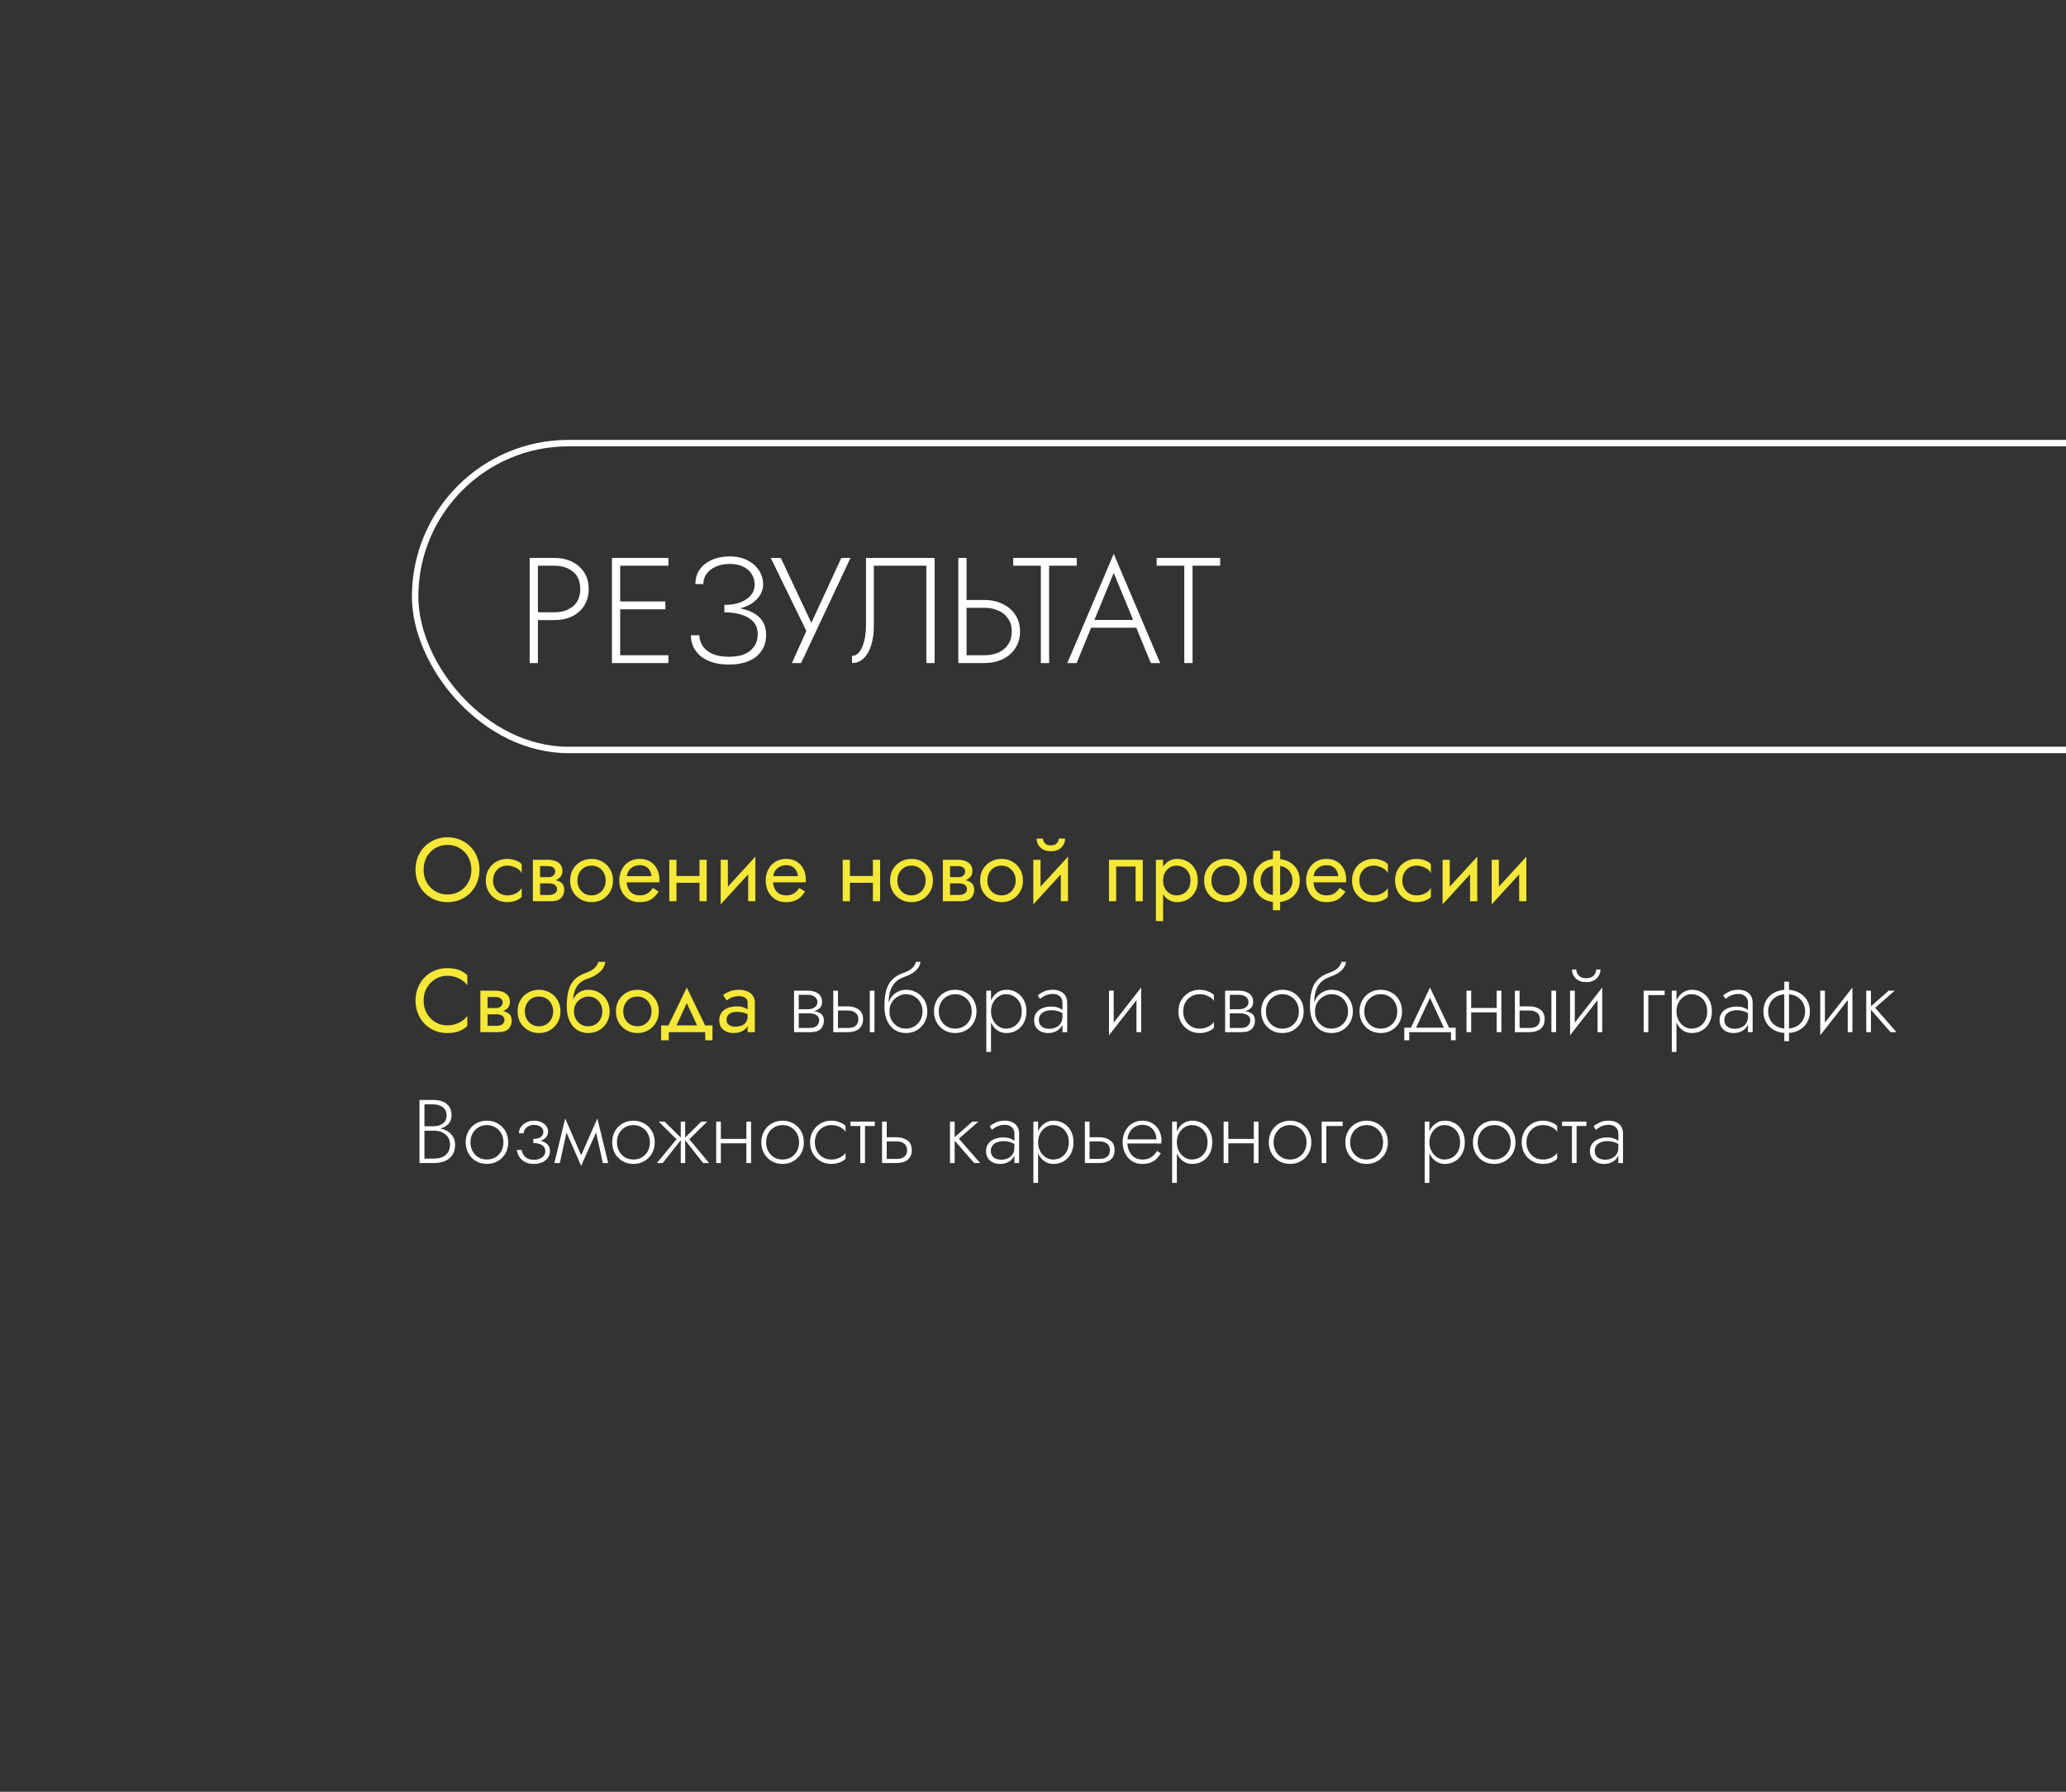 <?xml version="1.0" encoding="UTF-8"?> <svg xmlns="http://www.w3.org/2000/svg" width="963" height="835" viewBox="0 0 963 835" fill="none"><rect x="0" y="0" width="963" height="835" fill="#333333" stroke="none"/><g clip-path="url(#clip0_926_102)"><path d="M197.46 405.3C197.46 407.512 197.936 409.486 198.888 411.222C199.868 412.958 201.198 414.33 202.878 415.338C204.558 416.346 206.462 416.85 208.59 416.85C210.746 416.85 212.65 416.346 214.302 415.338C215.982 414.33 217.298 412.958 218.25 411.222C219.23 409.486 219.72 407.512 219.72 405.3C219.72 403.088 219.23 401.114 218.25 399.378C217.298 397.642 215.982 396.27 214.302 395.262C212.65 394.254 210.746 393.75 208.59 393.75C206.462 393.75 204.558 394.254 202.878 395.262C201.198 396.27 199.868 397.642 198.888 399.378C197.936 401.114 197.46 403.088 197.46 405.3ZM193.68 405.3C193.68 403.144 194.044 401.156 194.772 399.336C195.528 397.488 196.578 395.892 197.922 394.548C199.266 393.176 200.848 392.112 202.668 391.356C204.488 390.572 206.462 390.18 208.59 390.18C210.746 390.18 212.72 390.572 214.512 391.356C216.332 392.112 217.914 393.176 219.258 394.548C220.602 395.892 221.638 397.488 222.366 399.336C223.122 401.156 223.5 403.144 223.5 405.3C223.5 407.428 223.122 409.416 222.366 411.264C221.638 413.112 220.602 414.722 219.258 416.094C217.914 417.438 216.332 418.502 214.512 419.286C212.72 420.042 210.746 420.42 208.59 420.42C206.462 420.42 204.488 420.042 202.668 419.286C200.848 418.502 199.266 417.438 197.922 416.094C196.578 414.722 195.528 413.112 194.772 411.264C194.044 409.416 193.68 407.428 193.68 405.3ZM229.844 410.34C229.844 411.684 230.124 412.874 230.684 413.91C231.272 414.946 232.056 415.772 233.036 416.388C234.044 416.976 235.178 417.27 236.438 417.27C237.474 417.27 238.44 417.116 239.336 416.808C240.26 416.472 241.058 416.038 241.73 415.506C242.402 414.946 242.878 414.358 243.158 413.742V417.942C242.486 418.726 241.52 419.342 240.26 419.79C239.028 420.21 237.754 420.42 236.438 420.42C234.562 420.42 232.868 419.986 231.356 419.118C229.844 418.25 228.64 417.06 227.744 415.548C226.876 414.008 226.442 412.272 226.442 410.34C226.442 408.38 226.876 406.644 227.744 405.132C228.64 403.62 229.844 402.43 231.356 401.562C232.868 400.694 234.562 400.26 236.438 400.26C237.754 400.26 239.028 400.484 240.26 400.932C241.52 401.352 242.486 401.954 243.158 402.738V406.938C242.878 406.294 242.402 405.706 241.73 405.174C241.058 404.642 240.26 404.222 239.336 403.914C238.44 403.578 237.474 403.41 236.438 403.41C235.178 403.41 234.044 403.704 233.036 404.292C232.056 404.88 231.272 405.706 230.684 406.77C230.124 407.806 229.844 408.996 229.844 410.34ZM250.362 409.92H255.948C257.292 409.92 258.496 410.06 259.56 410.34C260.624 410.62 261.464 411.11 262.08 411.81C262.696 412.51 263.004 413.49 263.004 414.75C263.004 416.206 262.514 417.452 261.534 418.488C260.582 419.496 259 420 256.788 420H250.362V417.06H255.948C257.208 417.06 258.132 416.794 258.72 416.262C259.336 415.73 259.644 415.086 259.644 414.33C259.644 413.938 259.56 413.588 259.392 413.28C259.252 412.972 259.028 412.692 258.72 412.44C258.44 412.188 258.062 412.006 257.586 411.894C257.138 411.754 256.592 411.684 255.948 411.684H250.362V409.92ZM250.362 410.76V408.786H255.528C256.032 408.786 256.48 408.73 256.872 408.618C257.292 408.478 257.642 408.282 257.922 408.03C258.202 407.778 258.412 407.498 258.552 407.19C258.72 406.854 258.804 406.504 258.804 406.14C258.804 405.384 258.51 404.782 257.922 404.334C257.334 403.858 256.536 403.62 255.528 403.62H250.362V400.68H255.528C256.732 400.68 257.824 400.862 258.804 401.226C259.812 401.562 260.624 402.122 261.24 402.906C261.856 403.662 262.164 404.67 262.164 405.93C262.164 407.022 261.856 407.932 261.24 408.66C260.624 409.36 259.812 409.892 258.804 410.256C257.824 410.592 256.732 410.76 255.528 410.76H250.362ZM248.388 400.68H251.748V420H248.388V400.68ZM265.74 410.34C265.74 408.38 266.174 406.644 267.042 405.132C267.938 403.62 269.142 402.43 270.654 401.562C272.166 400.694 273.86 400.26 275.736 400.26C277.64 400.26 279.334 400.694 280.818 401.562C282.33 402.43 283.52 403.62 284.388 405.132C285.284 406.644 285.732 408.38 285.732 410.34C285.732 412.272 285.284 414.008 284.388 415.548C283.52 417.06 282.33 418.25 280.818 419.118C279.334 419.986 277.64 420.42 275.736 420.42C273.86 420.42 272.166 419.986 270.654 419.118C269.142 418.25 267.938 417.06 267.042 415.548C266.174 414.008 265.74 412.272 265.74 410.34ZM269.142 410.34C269.142 411.684 269.422 412.874 269.982 413.91C270.57 414.946 271.354 415.772 272.334 416.388C273.342 416.976 274.476 417.27 275.736 417.27C276.996 417.27 278.116 416.976 279.096 416.388C280.104 415.772 280.888 414.946 281.448 413.91C282.036 412.874 282.33 411.684 282.33 410.34C282.33 408.996 282.036 407.806 281.448 406.77C280.888 405.706 280.104 404.88 279.096 404.292C278.116 403.704 276.996 403.41 275.736 403.41C274.476 403.41 273.342 403.704 272.334 404.292C271.354 404.88 270.57 405.706 269.982 406.77C269.422 407.806 269.142 408.996 269.142 410.34ZM290.809 411.18V408.324H303.703C303.591 407.316 303.311 406.434 302.863 405.678C302.443 404.894 301.841 404.292 301.057 403.872C300.301 403.424 299.363 403.2 298.243 403.2C297.123 403.2 296.101 403.438 295.177 403.914C294.253 404.39 293.511 405.076 292.951 405.972C292.419 406.84 292.153 407.876 292.153 409.08L292.069 410.34C292.069 411.824 292.321 413.084 292.825 414.12C293.329 415.156 294.043 415.94 294.967 416.472C295.891 417.004 296.983 417.27 298.243 417.27C299.195 417.27 300.035 417.13 300.763 416.85C301.519 416.542 302.191 416.136 302.779 415.632C303.367 415.1 303.871 414.484 304.291 413.784L307.021 415.506C306.377 416.486 305.663 417.354 304.879 418.11C304.095 418.838 303.143 419.412 302.023 419.832C300.903 420.224 299.503 420.42 297.823 420.42C296.087 420.42 294.519 419.986 293.119 419.118C291.747 418.25 290.655 417.06 289.843 415.548C289.059 414.008 288.667 412.272 288.667 410.34C288.667 409.976 288.681 409.626 288.709 409.29C288.737 408.954 288.779 408.618 288.835 408.282C289.115 406.686 289.675 405.286 290.515 404.082C291.355 402.878 292.433 401.94 293.749 401.268C295.093 400.596 296.591 400.26 298.243 400.26C300.063 400.26 301.659 400.666 303.031 401.478C304.403 402.29 305.467 403.438 306.223 404.922C306.979 406.378 307.357 408.128 307.357 410.172C307.357 410.34 307.357 410.508 307.357 410.676C307.357 410.844 307.343 411.012 307.315 411.18H290.809ZM313.937 411.39V408.24H328.217V411.39H313.937ZM326.033 400.68H329.393V420H326.033V400.68ZM311.963 400.68H315.323V420H311.963V400.68ZM351.881 404.04L335.921 421.47L336.131 416.64L352.091 399.21L351.881 404.04ZM339.281 400.68V416.85L335.921 421.47V400.68H339.281ZM352.091 399.21V420H348.731V403.83L352.091 399.21ZM359.059 411.18V408.324H371.953C371.841 407.316 371.561 406.434 371.113 405.678C370.693 404.894 370.091 404.292 369.307 403.872C368.551 403.424 367.613 403.2 366.493 403.2C365.373 403.2 364.351 403.438 363.427 403.914C362.503 404.39 361.761 405.076 361.201 405.972C360.669 406.84 360.403 407.876 360.403 409.08L360.319 410.34C360.319 411.824 360.571 413.084 361.075 414.12C361.579 415.156 362.293 415.94 363.217 416.472C364.141 417.004 365.233 417.27 366.493 417.27C367.445 417.27 368.285 417.13 369.013 416.85C369.769 416.542 370.441 416.136 371.029 415.632C371.617 415.1 372.121 414.484 372.541 413.784L375.271 415.506C374.627 416.486 373.913 417.354 373.129 418.11C372.345 418.838 371.393 419.412 370.273 419.832C369.153 420.224 367.753 420.42 366.073 420.42C364.337 420.42 362.769 419.986 361.369 419.118C359.997 418.25 358.905 417.06 358.093 415.548C357.309 414.008 356.917 412.272 356.917 410.34C356.917 409.976 356.931 409.626 356.959 409.29C356.987 408.954 357.029 408.618 357.085 408.282C357.365 406.686 357.925 405.286 358.765 404.082C359.605 402.878 360.683 401.94 361.999 401.268C363.343 400.596 364.841 400.26 366.493 400.26C368.313 400.26 369.909 400.666 371.281 401.478C372.653 402.29 373.717 403.438 374.473 404.922C375.229 406.378 375.607 408.128 375.607 410.172C375.607 410.34 375.607 410.508 375.607 410.676C375.607 410.844 375.593 411.012 375.565 411.18H359.059ZM394.778 411.39V408.24H409.058V411.39H394.778ZM406.874 400.68H410.234V420H406.874V400.68ZM392.804 400.68H396.164V420H392.804V400.68ZM414.872 410.34C414.872 408.38 415.306 406.644 416.174 405.132C417.07 403.62 418.274 402.43 419.786 401.562C421.298 400.694 422.992 400.26 424.868 400.26C426.772 400.26 428.466 400.694 429.95 401.562C431.462 402.43 432.652 403.62 433.52 405.132C434.416 406.644 434.864 408.38 434.864 410.34C434.864 412.272 434.416 414.008 433.52 415.548C432.652 417.06 431.462 418.25 429.95 419.118C428.466 419.986 426.772 420.42 424.868 420.42C422.992 420.42 421.298 419.986 419.786 419.118C418.274 418.25 417.07 417.06 416.174 415.548C415.306 414.008 414.872 412.272 414.872 410.34ZM418.274 410.34C418.274 411.684 418.554 412.874 419.114 413.91C419.702 414.946 420.486 415.772 421.466 416.388C422.474 416.976 423.608 417.27 424.868 417.27C426.128 417.27 427.248 416.976 428.228 416.388C429.236 415.772 430.02 414.946 430.58 413.91C431.168 412.874 431.462 411.684 431.462 410.34C431.462 408.996 431.168 407.806 430.58 406.77C430.02 405.706 429.236 404.88 428.228 404.292C427.248 403.704 426.128 403.41 424.868 403.41C423.608 403.41 422.474 403.704 421.466 404.292C420.486 404.88 419.702 405.706 419.114 406.77C418.554 407.806 418.274 408.996 418.274 410.34ZM441.454 409.92H447.04C448.384 409.92 449.588 410.06 450.652 410.34C451.716 410.62 452.556 411.11 453.172 411.81C453.788 412.51 454.096 413.49 454.096 414.75C454.096 416.206 453.606 417.452 452.626 418.488C451.674 419.496 450.092 420 447.88 420H441.454V417.06H447.04C448.3 417.06 449.224 416.794 449.812 416.262C450.428 415.73 450.736 415.086 450.736 414.33C450.736 413.938 450.652 413.588 450.484 413.28C450.344 412.972 450.12 412.692 449.812 412.44C449.532 412.188 449.154 412.006 448.678 411.894C448.23 411.754 447.684 411.684 447.04 411.684H441.454V409.92ZM441.454 410.76V408.786H446.62C447.124 408.786 447.572 408.73 447.964 408.618C448.384 408.478 448.734 408.282 449.014 408.03C449.294 407.778 449.504 407.498 449.644 407.19C449.812 406.854 449.896 406.504 449.896 406.14C449.896 405.384 449.602 404.782 449.014 404.334C448.426 403.858 447.628 403.62 446.62 403.62H441.454V400.68H446.62C447.824 400.68 448.916 400.862 449.896 401.226C450.904 401.562 451.716 402.122 452.332 402.906C452.948 403.662 453.256 404.67 453.256 405.93C453.256 407.022 452.948 407.932 452.332 408.66C451.716 409.36 450.904 409.892 449.896 410.256C448.916 410.592 447.824 410.76 446.62 410.76H441.454ZM439.48 400.68H442.84V420H439.48V400.68ZM456.831 410.34C456.831 408.38 457.265 406.644 458.133 405.132C459.029 403.62 460.233 402.43 461.745 401.562C463.257 400.694 464.951 400.26 466.827 400.26C468.731 400.26 470.425 400.694 471.909 401.562C473.421 402.43 474.611 403.62 475.479 405.132C476.375 406.644 476.823 408.38 476.823 410.34C476.823 412.272 476.375 414.008 475.479 415.548C474.611 417.06 473.421 418.25 471.909 419.118C470.425 419.986 468.731 420.42 466.827 420.42C464.951 420.42 463.257 419.986 461.745 419.118C460.233 418.25 459.029 417.06 458.133 415.548C457.265 414.008 456.831 412.272 456.831 410.34ZM460.233 410.34C460.233 411.684 460.513 412.874 461.073 413.91C461.661 414.946 462.445 415.772 463.425 416.388C464.433 416.976 465.567 417.27 466.827 417.27C468.087 417.27 469.207 416.976 470.187 416.388C471.195 415.772 471.979 414.946 472.539 413.91C473.127 412.874 473.421 411.684 473.421 410.34C473.421 408.996 473.127 407.806 472.539 406.77C471.979 405.706 471.195 404.88 470.187 404.292C469.207 403.704 468.087 403.41 466.827 403.41C465.567 403.41 464.433 403.704 463.425 404.292C462.445 404.88 461.661 405.706 461.073 406.77C460.513 407.806 460.233 408.996 460.233 410.34ZM497.609 404.04L481.649 421.47L481.859 416.64L497.819 399.21L497.609 404.04ZM485.009 400.68V416.85L481.649 421.47V400.68H485.009ZM497.819 399.21V420H494.459V403.83L497.819 399.21ZM483.203 390.81H486.185C486.185 391.174 486.283 391.608 486.479 392.112C486.675 392.588 487.039 393.022 487.571 393.414C488.103 393.778 488.859 393.96 489.839 393.96C490.819 393.96 491.575 393.778 492.107 393.414C492.639 393.022 493.003 392.588 493.199 392.112C493.395 391.608 493.493 391.174 493.493 390.81H496.475C496.475 391.762 496.223 392.7 495.719 393.624C495.243 394.52 494.515 395.262 493.535 395.85C492.555 396.41 491.323 396.69 489.839 396.69C488.383 396.69 487.151 396.41 486.143 395.85C485.163 395.262 484.421 394.52 483.917 393.624C483.441 392.7 483.203 391.762 483.203 390.81ZM532.668 400.68V420H529.308V403.83H520.278V420H516.918V400.68H532.668ZM542.134 429.24H538.774V400.68H542.134V429.24ZM558.304 410.34C558.304 412.412 557.87 414.204 557.002 415.716C556.134 417.228 554.972 418.39 553.516 419.202C552.088 420.014 550.492 420.42 548.728 420.42C547.132 420.42 545.718 420.014 544.486 419.202C543.282 418.39 542.33 417.228 541.63 415.716C540.958 414.204 540.622 412.412 540.622 410.34C540.622 408.24 540.958 406.448 541.63 404.964C542.33 403.452 543.282 402.29 544.486 401.478C545.718 400.666 547.132 400.26 548.728 400.26C550.492 400.26 552.088 400.666 553.516 401.478C554.972 402.29 556.134 403.452 557.002 404.964C557.87 406.448 558.304 408.24 558.304 410.34ZM554.902 410.34C554.902 408.856 554.594 407.596 553.978 406.56C553.39 405.524 552.592 404.74 551.584 404.208C550.604 403.676 549.512 403.41 548.308 403.41C547.328 403.41 546.362 403.676 545.41 404.208C544.458 404.74 543.674 405.524 543.058 406.56C542.442 407.596 542.134 408.856 542.134 410.34C542.134 411.824 542.442 413.084 543.058 414.12C543.674 415.156 544.458 415.94 545.41 416.472C546.362 417.004 547.328 417.27 548.308 417.27C549.512 417.27 550.604 417.004 551.584 416.472C552.592 415.94 553.39 415.156 553.978 414.12C554.594 413.084 554.902 411.824 554.902 410.34ZM561.257 410.34C561.257 408.38 561.691 406.644 562.559 405.132C563.455 403.62 564.659 402.43 566.171 401.562C567.683 400.694 569.377 400.26 571.253 400.26C573.157 400.26 574.851 400.694 576.335 401.562C577.847 402.43 579.037 403.62 579.905 405.132C580.801 406.644 581.249 408.38 581.249 410.34C581.249 412.272 580.801 414.008 579.905 415.548C579.037 417.06 577.847 418.25 576.335 419.118C574.851 419.986 573.157 420.42 571.253 420.42C569.377 420.42 567.683 419.986 566.171 419.118C564.659 418.25 563.455 417.06 562.559 415.548C561.691 414.008 561.257 412.272 561.257 410.34ZM564.659 410.34C564.659 411.684 564.939 412.874 565.499 413.91C566.087 414.946 566.871 415.772 567.851 416.388C568.859 416.976 569.993 417.27 571.253 417.27C572.513 417.27 573.633 416.976 574.613 416.388C575.621 415.772 576.405 414.946 576.965 413.91C577.553 412.874 577.847 411.684 577.847 410.34C577.847 408.996 577.553 407.806 576.965 406.77C576.405 405.706 575.621 404.88 574.613 404.292C573.633 403.704 572.513 403.41 571.253 403.41C569.993 403.41 568.859 403.704 567.851 404.292C566.871 404.88 566.087 405.706 565.499 406.77C564.939 407.806 564.659 408.996 564.659 410.34ZM593.341 396.48H596.701V424.2H593.341V396.48ZM584.185 410.34C584.185 408.38 584.633 406.644 585.529 405.132C586.425 403.62 587.685 402.43 589.309 401.562C590.961 400.694 592.865 400.26 595.021 400.26C597.205 400.26 599.109 400.694 600.733 401.562C602.357 402.43 603.617 403.62 604.513 405.132C605.409 406.644 605.857 408.38 605.857 410.34C605.857 412.272 605.409 414.008 604.513 415.548C603.617 417.06 602.357 418.25 600.733 419.118C599.109 419.986 597.205 420.42 595.021 420.42C592.865 420.42 590.961 419.986 589.309 419.118C587.685 418.25 586.425 417.06 585.529 415.548C584.633 414.008 584.185 412.272 584.185 410.34ZM587.587 410.34C587.587 411.684 587.881 412.874 588.469 413.91C589.085 414.946 589.939 415.772 591.031 416.388C592.151 416.976 593.481 417.27 595.021 417.27C596.561 417.27 597.877 416.976 598.969 416.388C600.089 415.772 600.943 414.946 601.531 413.91C602.147 412.874 602.455 411.684 602.455 410.34C602.455 408.996 602.147 407.806 601.531 406.77C600.943 405.706 600.089 404.88 598.969 404.292C597.877 403.704 596.561 403.41 595.021 403.41C593.481 403.41 592.151 403.704 591.031 404.292C589.939 404.88 589.085 405.706 588.469 406.77C587.881 407.806 587.587 408.996 587.587 410.34ZM610.936 411.18V408.324H623.83C623.718 407.316 623.438 406.434 622.99 405.678C622.57 404.894 621.968 404.292 621.184 403.872C620.428 403.424 619.49 403.2 618.37 403.2C617.25 403.2 616.228 403.438 615.304 403.914C614.38 404.39 613.638 405.076 613.078 405.972C612.546 406.84 612.28 407.876 612.28 409.08L612.196 410.34C612.196 411.824 612.448 413.084 612.952 414.12C613.456 415.156 614.17 415.94 615.094 416.472C616.018 417.004 617.11 417.27 618.37 417.27C619.322 417.27 620.162 417.13 620.89 416.85C621.646 416.542 622.318 416.136 622.906 415.632C623.494 415.1 623.998 414.484 624.418 413.784L627.148 415.506C626.504 416.486 625.79 417.354 625.006 418.11C624.222 418.838 623.27 419.412 622.15 419.832C621.03 420.224 619.63 420.42 617.95 420.42C616.214 420.42 614.646 419.986 613.246 419.118C611.874 418.25 610.782 417.06 609.97 415.548C609.186 414.008 608.794 412.272 608.794 410.34C608.794 409.976 608.808 409.626 608.836 409.29C608.864 408.954 608.906 408.618 608.962 408.282C609.242 406.686 609.802 405.286 610.642 404.082C611.482 402.878 612.56 401.94 613.876 401.268C615.22 400.596 616.718 400.26 618.37 400.26C620.19 400.26 621.786 400.666 623.158 401.478C624.53 402.29 625.594 403.438 626.35 404.922C627.106 406.378 627.484 408.128 627.484 410.172C627.484 410.34 627.484 410.508 627.484 410.676C627.484 410.844 627.47 411.012 627.442 411.18H610.936ZM633.601 410.34C633.601 411.684 633.881 412.874 634.441 413.91C635.029 414.946 635.813 415.772 636.793 416.388C637.801 416.976 638.935 417.27 640.195 417.27C641.231 417.27 642.197 417.116 643.093 416.808C644.017 416.472 644.815 416.038 645.487 415.506C646.159 414.946 646.635 414.358 646.915 413.742V417.942C646.243 418.726 645.277 419.342 644.017 419.79C642.785 420.21 641.511 420.42 640.195 420.42C638.319 420.42 636.625 419.986 635.113 419.118C633.601 418.25 632.397 417.06 631.501 415.548C630.633 414.008 630.199 412.272 630.199 410.34C630.199 408.38 630.633 406.644 631.501 405.132C632.397 403.62 633.601 402.43 635.113 401.562C636.625 400.694 638.319 400.26 640.195 400.26C641.511 400.26 642.785 400.484 644.017 400.932C645.277 401.352 646.243 401.954 646.915 402.738V406.938C646.635 406.294 646.159 405.706 645.487 405.174C644.815 404.642 644.017 404.222 643.093 403.914C642.197 403.578 641.231 403.41 640.195 403.41C638.935 403.41 637.801 403.704 636.793 404.292C635.813 404.88 635.029 405.706 634.441 406.77C633.881 407.806 633.601 408.996 633.601 410.34ZM653.658 410.34C653.658 411.684 653.938 412.874 654.498 413.91C655.086 414.946 655.87 415.772 656.85 416.388C657.858 416.976 658.992 417.27 660.252 417.27C661.288 417.27 662.254 417.116 663.15 416.808C664.074 416.472 664.872 416.038 665.544 415.506C666.216 414.946 666.692 414.358 666.972 413.742V417.942C666.3 418.726 665.334 419.342 664.074 419.79C662.842 420.21 661.568 420.42 660.252 420.42C658.376 420.42 656.682 419.986 655.17 419.118C653.658 418.25 652.454 417.06 651.558 415.548C650.69 414.008 650.256 412.272 650.256 410.34C650.256 408.38 650.69 406.644 651.558 405.132C652.454 403.62 653.658 402.43 655.17 401.562C656.682 400.694 658.376 400.26 660.252 400.26C661.568 400.26 662.842 400.484 664.074 400.932C665.334 401.352 666.3 401.954 666.972 402.738V406.938C666.692 406.294 666.216 405.706 665.544 405.174C664.872 404.642 664.074 404.222 663.15 403.914C662.254 403.578 661.288 403.41 660.252 403.41C658.992 403.41 657.858 403.704 656.85 404.292C655.87 404.88 655.086 405.706 654.498 406.77C653.938 407.806 653.658 408.996 653.658 410.34ZM688.373 404.04L672.413 421.47L672.623 416.64L688.583 399.21L688.373 404.04ZM675.773 400.68V416.85L672.413 421.47V400.68H675.773ZM688.583 399.21V420H685.223V403.83L688.583 399.21ZM711.259 404.04L695.299 421.47L695.509 416.64L711.469 399.21L711.259 404.04ZM698.659 400.68V416.85L695.299 421.47V400.68H698.659ZM711.469 399.21V420H708.109V403.83L711.469 399.21ZM197.46 466.3C197.46 468.568 197.964 470.57 198.972 472.306C200.008 474.042 201.352 475.4 203.004 476.38C204.656 477.36 206.448 477.85 208.38 477.85C209.78 477.85 211.054 477.668 212.202 477.304C213.378 476.94 214.442 476.436 215.394 475.792C216.346 475.12 217.158 474.35 217.83 473.482V478.186C216.598 479.278 215.254 480.09 213.798 480.622C212.342 481.154 210.536 481.42 208.38 481.42C206.336 481.42 204.418 481.056 202.626 480.328C200.862 479.572 199.308 478.522 197.964 477.178C196.62 475.806 195.57 474.196 194.814 472.348C194.058 470.5 193.68 468.484 193.68 466.3C193.68 464.116 194.058 462.1 194.814 460.252C195.57 458.404 196.62 456.808 197.964 455.464C199.308 454.092 200.862 453.042 202.626 452.314C204.418 451.558 206.336 451.18 208.38 451.18C210.536 451.18 212.342 451.446 213.798 451.978C215.254 452.51 216.598 453.322 217.83 454.414V459.118C217.158 458.25 216.346 457.494 215.394 456.85C214.442 456.178 213.378 455.66 212.202 455.296C211.054 454.932 209.78 454.75 208.38 454.75C206.448 454.75 204.656 455.24 203.004 456.22C201.352 457.2 200.008 458.558 198.972 460.294C197.964 462.002 197.46 464.004 197.46 466.3ZM225.876 470.92H231.462C232.806 470.92 234.01 471.06 235.074 471.34C236.138 471.62 236.978 472.11 237.594 472.81C238.21 473.51 238.518 474.49 238.518 475.75C238.518 477.206 238.028 478.452 237.048 479.488C236.096 480.496 234.514 481 232.302 481H225.876V478.06H231.462C232.722 478.06 233.646 477.794 234.234 477.262C234.85 476.73 235.158 476.086 235.158 475.33C235.158 474.938 235.074 474.588 234.906 474.28C234.766 473.972 234.542 473.692 234.234 473.44C233.954 473.188 233.576 473.006 233.1 472.894C232.652 472.754 232.106 472.684 231.462 472.684H225.876V470.92ZM225.876 471.76V469.786H231.042C231.546 469.786 231.994 469.73 232.386 469.618C232.806 469.478 233.156 469.282 233.436 469.03C233.716 468.778 233.926 468.498 234.066 468.19C234.234 467.854 234.318 467.504 234.318 467.14C234.318 466.384 234.024 465.782 233.436 465.334C232.848 464.858 232.05 464.62 231.042 464.62H225.876V461.68H231.042C232.246 461.68 233.338 461.862 234.318 462.226C235.326 462.562 236.138 463.122 236.754 463.906C237.37 464.662 237.678 465.67 237.678 466.93C237.678 468.022 237.37 468.932 236.754 469.66C236.138 470.36 235.326 470.892 234.318 471.256C233.338 471.592 232.246 471.76 231.042 471.76H225.876ZM223.902 461.68H227.262V481H223.902V461.68ZM241.253 471.34C241.253 469.38 241.687 467.644 242.555 466.132C243.451 464.62 244.655 463.43 246.167 462.562C247.679 461.694 249.373 461.26 251.249 461.26C253.153 461.26 254.847 461.694 256.331 462.562C257.843 463.43 259.033 464.62 259.901 466.132C260.797 467.644 261.245 469.38 261.245 471.34C261.245 473.272 260.797 475.008 259.901 476.548C259.033 478.06 257.843 479.25 256.331 480.118C254.847 480.986 253.153 481.42 251.249 481.42C249.373 481.42 247.679 480.986 246.167 480.118C244.655 479.25 243.451 478.06 242.555 476.548C241.687 475.008 241.253 473.272 241.253 471.34ZM244.655 471.34C244.655 472.684 244.935 473.874 245.495 474.91C246.083 475.946 246.867 476.772 247.847 477.388C248.855 477.976 249.989 478.27 251.249 478.27C252.509 478.27 253.629 477.976 254.609 477.388C255.617 476.772 256.401 475.946 256.961 474.91C257.549 473.874 257.843 472.684 257.843 471.34C257.843 469.996 257.549 468.806 256.961 467.77C256.401 466.706 255.617 465.88 254.609 465.292C253.629 464.704 252.509 464.41 251.249 464.41C249.989 464.41 248.855 464.704 247.847 465.292C246.867 465.88 246.083 466.706 245.495 467.77C244.935 468.806 244.655 469.996 244.655 471.34ZM274.177 464.41V461.26C276.081 461.26 277.775 461.694 279.259 462.562C280.771 463.43 281.961 464.62 282.829 466.132C283.725 467.644 284.173 469.38 284.173 471.34C284.173 473.272 283.725 475.008 282.829 476.548C281.961 478.06 280.771 479.25 279.259 480.118C277.775 480.986 276.081 481.42 274.177 481.42C272.301 481.42 270.607 480.958 269.095 480.034C267.583 479.082 266.379 477.668 265.483 475.792C264.615 473.916 264.181 471.592 264.181 468.82L267.541 471.34C267.541 472.684 267.835 473.874 268.423 474.91C269.011 475.946 269.795 476.772 270.775 477.388C271.783 477.976 272.917 478.27 274.177 478.27C275.437 478.27 276.557 477.976 277.537 477.388C278.545 476.772 279.329 475.946 279.889 474.91C280.477 473.874 280.771 472.684 280.771 471.34C280.771 469.996 280.477 468.806 279.889 467.77C279.329 466.706 278.545 465.88 277.537 465.292C276.557 464.704 275.437 464.41 274.177 464.41ZM266.029 471.34C266.029 469.772 266.225 468.372 266.617 467.14C267.009 465.88 267.569 464.816 268.297 463.948C269.025 463.08 269.879 462.422 270.859 461.974C271.867 461.498 272.973 461.26 274.177 461.26V464.41C273.449 464.41 272.693 464.564 271.909 464.872C271.125 465.18 270.397 465.628 269.725 466.216C269.081 466.804 268.549 467.532 268.129 468.4C267.737 469.24 267.541 470.22 267.541 471.34H266.029ZM264.181 468.82C264.181 466.188 264.433 463.864 264.937 461.848C265.441 459.832 266.323 458.124 267.583 456.724C268.871 455.324 270.635 454.232 272.875 453.448C274.779 452.804 276.193 452.034 277.117 451.138C278.069 450.214 278.643 449.248 278.839 448.24H282.157C282.017 449.472 281.569 450.606 280.813 451.642C280.057 452.65 279.063 453.532 277.831 454.288C276.627 455.044 275.255 455.674 273.715 456.178C271.979 456.738 270.621 457.592 269.641 458.74C268.689 459.86 268.031 461.12 267.667 462.52C267.303 463.92 267.121 465.32 267.121 466.72V471.046L264.181 468.82ZM287.109 471.34C287.109 469.38 287.543 467.644 288.411 466.132C289.307 464.62 290.511 463.43 292.023 462.562C293.535 461.694 295.229 461.26 297.105 461.26C299.009 461.26 300.703 461.694 302.187 462.562C303.699 463.43 304.889 464.62 305.757 466.132C306.653 467.644 307.101 469.38 307.101 471.34C307.101 473.272 306.653 475.008 305.757 476.548C304.889 478.06 303.699 479.25 302.187 480.118C300.703 480.986 299.009 481.42 297.105 481.42C295.229 481.42 293.535 480.986 292.023 480.118C290.511 479.25 289.307 478.06 288.411 476.548C287.543 475.008 287.109 473.272 287.109 471.34ZM290.511 471.34C290.511 472.684 290.791 473.874 291.351 474.91C291.939 475.946 292.723 476.772 293.703 477.388C294.711 477.976 295.845 478.27 297.105 478.27C298.365 478.27 299.485 477.976 300.465 477.388C301.473 476.772 302.257 475.946 302.817 474.91C303.405 473.874 303.699 472.684 303.699 471.34C303.699 469.996 303.405 468.806 302.817 467.77C302.257 466.706 301.473 465.88 300.465 465.292C299.485 464.704 298.365 464.41 297.105 464.41C295.845 464.41 294.711 464.704 293.703 465.292C292.723 465.88 291.939 466.706 291.351 467.77C290.791 468.806 290.511 469.996 290.511 471.34ZM320.125 467.476L314.455 479.74H310.675L320.125 460.21L329.575 479.74H325.795L320.125 467.476ZM328.735 481H311.725V484.78H308.155V477.85H332.095V484.78H328.735V481ZM338.658 475.33C338.658 476.002 338.84 476.576 339.204 477.052C339.568 477.5 340.058 477.85 340.674 478.102C341.29 478.326 341.976 478.438 342.732 478.438C343.852 478.438 344.846 478.27 345.714 477.934C346.582 477.598 347.254 477.066 347.73 476.338C348.234 475.61 348.486 474.644 348.486 473.44L349.158 475.54C349.158 476.772 348.822 477.836 348.15 478.732C347.506 479.6 346.638 480.272 345.546 480.748C344.454 481.196 343.236 481.42 341.892 481.42C340.688 481.42 339.582 481.196 338.574 480.748C337.566 480.3 336.754 479.642 336.138 478.774C335.55 477.878 335.256 476.772 335.256 475.456C335.256 474.084 335.592 472.922 336.264 471.97C336.936 471.018 337.888 470.29 339.12 469.786C340.352 469.254 341.808 468.988 343.488 468.988C344.72 468.988 345.77 469.156 346.638 469.492C347.534 469.8 348.248 470.164 348.78 470.584C349.312 470.976 349.676 471.298 349.872 471.55V473.524C348.92 472.852 347.954 472.362 346.974 472.054C345.994 471.718 344.888 471.55 343.656 471.55C342.536 471.55 341.598 471.704 340.842 472.012C340.114 472.32 339.568 472.754 339.204 473.314C338.84 473.874 338.658 474.546 338.658 475.33ZM338.658 466.216L337.02 463.654C337.748 463.122 338.728 462.59 339.96 462.058C341.192 461.526 342.676 461.26 344.412 461.26C345.896 461.26 347.184 461.498 348.276 461.974C349.396 462.422 350.264 463.08 350.88 463.948C351.524 464.816 351.846 465.88 351.846 467.14V481H348.486V467.14C348.486 466.16 348.066 465.432 347.226 464.956C346.414 464.452 345.476 464.2 344.412 464.2C343.488 464.2 342.648 464.326 341.892 464.578C341.136 464.802 340.478 465.082 339.918 465.418C339.386 465.726 338.966 465.992 338.658 466.216Z" fill="#F5E838"></path><path d="M371.383 471.088H376.969C378.313 471.088 379.517 471.214 380.581 471.466C381.645 471.718 382.485 472.18 383.101 472.852C383.717 473.524 384.025 474.49 384.025 475.75C384.025 477.206 383.535 478.452 382.555 479.488C381.603 480.496 380.021 481 377.809 481H371.383V479.068H377.305C378.901 479.068 380.049 478.718 380.749 478.018C381.477 477.318 381.841 476.478 381.841 475.498C381.841 474.854 381.701 474.336 381.421 473.944C381.169 473.524 380.819 473.188 380.371 472.936C379.923 472.684 379.405 472.502 378.817 472.39C378.229 472.278 377.613 472.222 376.969 472.222H371.383V471.088ZM371.383 471.592V470.332H376.549C377.053 470.332 377.571 470.276 378.103 470.164C378.635 470.052 379.111 469.856 379.531 469.576C379.979 469.296 380.329 468.96 380.581 468.568C380.861 468.148 381.001 467.644 381.001 467.056C381.001 465.936 380.581 465.082 379.741 464.494C378.929 463.906 377.865 463.612 376.549 463.612H371.383V461.68H376.549C377.753 461.68 378.845 461.862 379.825 462.226C380.833 462.562 381.645 463.122 382.261 463.906C382.877 464.662 383.185 465.67 383.185 466.93C383.185 468.022 382.877 468.918 382.261 469.618C381.645 470.29 380.833 470.794 379.825 471.13C378.845 471.438 377.753 471.592 376.549 471.592H371.383ZM370.123 461.68H372.307V481H370.123V461.68ZM405.426 461.68H407.61V481H405.426V461.68ZM388.416 461.68H390.6V481H388.416V461.68ZM389.634 470.92V468.988H395.22C397.208 468.988 398.874 469.478 400.218 470.458C401.59 471.41 402.276 472.922 402.276 474.994C402.276 476.366 401.968 477.5 401.352 478.396C400.736 479.292 399.896 479.95 398.832 480.37C397.768 480.79 396.564 481 395.22 481H389.634V479.068H395.22C396.2 479.068 397.054 478.928 397.782 478.648C398.51 478.34 399.07 477.892 399.462 477.304C399.882 476.688 400.092 475.918 400.092 474.994C400.092 473.65 399.644 472.642 398.748 471.97C397.88 471.27 396.704 470.92 395.22 470.92H389.634ZM422.243 463.318V461.26C424.147 461.26 425.841 461.694 427.325 462.562C428.837 463.43 430.027 464.62 430.895 466.132C431.791 467.644 432.239 469.38 432.239 471.34C432.239 473.272 431.791 475.008 430.895 476.548C430.027 478.06 428.837 479.25 427.325 480.118C425.841 480.986 424.147 481.42 422.243 481.42C420.367 481.42 418.673 480.958 417.161 480.034C415.649 479.082 414.445 477.668 413.549 475.792C412.681 473.916 412.247 471.592 412.247 468.82L414.599 471.34C414.599 472.908 414.935 474.294 415.607 475.498C416.307 476.702 417.231 477.654 418.379 478.354C419.527 479.026 420.815 479.362 422.243 479.362C423.671 479.362 424.973 479.026 426.149 478.354C427.325 477.654 428.263 476.702 428.963 475.498C429.663 474.294 430.013 472.908 430.013 471.34C430.013 469.772 429.663 468.386 428.963 467.182C428.291 465.95 427.367 464.998 426.191 464.326C425.043 463.654 423.727 463.318 422.243 463.318ZM413.507 471.34C413.507 469.772 413.731 468.372 414.179 467.14C414.655 465.88 415.299 464.816 416.111 463.948C416.923 463.08 417.847 462.422 418.883 461.974C419.947 461.498 421.067 461.26 422.243 461.26V463.318C421.403 463.318 420.521 463.5 419.597 463.864C418.701 464.228 417.875 464.746 417.119 465.418C416.363 466.09 415.747 466.93 415.271 467.938C414.823 468.918 414.599 470.052 414.599 471.34H413.507ZM412.247 468.82C412.247 466.188 412.499 463.864 413.003 461.848C413.507 459.832 414.403 458.124 415.691 456.724C416.979 455.324 418.743 454.232 420.983 453.448C422.887 452.804 424.301 452.034 425.225 451.138C426.149 450.214 426.709 449.248 426.905 448.24H429.047C428.935 449.276 428.557 450.242 427.913 451.138C427.269 452.006 426.401 452.79 425.309 453.49C424.245 454.162 422.985 454.75 421.529 455.254C419.653 455.898 418.169 456.822 417.077 458.026C416.013 459.23 415.257 460.658 414.809 462.31C414.389 463.934 414.179 465.74 414.179 467.728V471.172L412.247 468.82ZM435.343 471.34C435.343 469.38 435.777 467.644 436.645 466.132C437.513 464.62 438.689 463.43 440.173 462.562C441.685 461.694 443.379 461.26 445.255 461.26C447.131 461.26 448.811 461.694 450.295 462.562C451.807 463.43 452.997 464.62 453.865 466.132C454.733 467.644 455.167 469.38 455.167 471.34C455.167 473.272 454.733 475.008 453.865 476.548C452.997 478.06 451.807 479.25 450.295 480.118C448.811 480.986 447.131 481.42 445.255 481.42C443.379 481.42 441.685 480.986 440.173 480.118C438.689 479.25 437.513 478.06 436.645 476.548C435.777 475.008 435.343 473.272 435.343 471.34ZM437.569 471.34C437.569 472.908 437.905 474.294 438.577 475.498C439.249 476.702 440.159 477.654 441.307 478.354C442.483 479.026 443.799 479.362 445.255 479.362C446.711 479.362 448.013 479.026 449.161 478.354C450.337 477.654 451.261 476.702 451.933 475.498C452.605 474.294 452.941 472.908 452.941 471.34C452.941 469.8 452.605 468.428 451.933 467.224C451.261 465.992 450.337 465.04 449.161 464.368C448.013 463.668 446.711 463.318 445.255 463.318C443.799 463.318 442.483 463.668 441.307 464.368C440.159 465.04 439.249 465.978 438.577 467.182C437.905 468.386 437.569 469.772 437.569 471.34ZM461.925 490.24H459.741V461.68H461.925V490.24ZM478.431 471.34C478.431 473.412 478.011 475.204 477.171 476.716C476.359 478.228 475.239 479.39 473.811 480.202C472.411 481.014 470.843 481.42 469.107 481.42C467.483 481.42 466.055 480.986 464.823 480.118C463.591 479.222 462.625 478.018 461.925 476.506C461.253 474.966 460.917 473.244 460.917 471.34C460.917 469.408 461.253 467.686 461.925 466.174C462.625 464.662 463.591 463.472 464.823 462.604C466.055 461.708 467.483 461.26 469.107 461.26C470.843 461.26 472.411 461.666 473.811 462.478C475.239 463.29 476.359 464.452 477.171 465.964C478.011 467.448 478.431 469.24 478.431 471.34ZM476.247 471.34C476.247 469.66 475.911 468.218 475.239 467.014C474.567 465.81 473.671 464.9 472.551 464.284C471.431 463.64 470.185 463.318 468.813 463.318C467.637 463.318 466.517 463.668 465.453 464.368C464.389 465.068 463.535 466.02 462.891 467.224C462.247 468.428 461.925 469.8 461.925 471.34C461.925 472.88 462.247 474.252 462.891 475.456C463.535 476.66 464.389 477.612 465.453 478.312C466.517 479.012 467.637 479.362 468.813 479.362C470.185 479.362 471.431 479.054 472.551 478.438C473.671 477.794 474.567 476.87 475.239 475.666C475.911 474.462 476.247 473.02 476.247 471.34ZM484.24 475.33C484.24 476.282 484.464 477.066 484.912 477.682C485.36 478.27 485.948 478.718 486.676 479.026C487.432 479.306 488.23 479.446 489.07 479.446C490.246 479.446 491.296 479.222 492.22 478.774C493.172 478.326 493.914 477.682 494.446 476.842C494.978 476.002 495.244 474.98 495.244 473.776L495.748 475.036C495.748 476.268 495.426 477.374 494.782 478.354C494.166 479.306 493.312 480.062 492.22 480.622C491.156 481.154 489.938 481.42 488.566 481.42C487.418 481.42 486.34 481.21 485.332 480.79C484.352 480.342 483.554 479.684 482.938 478.816C482.322 477.92 482.014 476.786 482.014 475.414C482.014 474.042 482.364 472.894 483.064 471.97C483.764 471.018 484.716 470.304 485.92 469.828C487.124 469.324 488.482 469.072 489.994 469.072C491.17 469.072 492.164 469.212 492.976 469.492C493.816 469.772 494.488 470.094 494.992 470.458C495.524 470.822 495.902 471.13 496.126 471.382V472.726C495.342 472.138 494.46 471.676 493.48 471.34C492.528 470.976 491.394 470.794 490.078 470.794C488.958 470.794 487.95 470.976 487.054 471.34C486.186 471.676 485.5 472.18 484.996 472.852C484.492 473.524 484.24 474.35 484.24 475.33ZM484.786 465.502L483.694 463.822C484.422 463.234 485.36 462.66 486.508 462.1C487.684 461.54 489.098 461.26 490.75 461.26C492.15 461.26 493.34 461.512 494.32 462.016C495.328 462.492 496.098 463.178 496.63 464.074C497.162 464.97 497.428 466.048 497.428 467.308V481H495.244V467.308C495.244 465.992 494.824 464.984 493.984 464.284C493.172 463.556 492.094 463.192 490.75 463.192C489.826 463.192 488.986 463.318 488.23 463.57C487.474 463.794 486.802 464.088 486.214 464.452C485.654 464.816 485.178 465.166 484.786 465.502ZM531.707 463.57L516.923 482.47L517.133 479.11L531.917 460.21L531.707 463.57ZM519.106 461.68V479.362L516.923 482.47V461.68H519.106ZM531.917 460.21V481H529.733V463.318L531.917 460.21ZM551.506 471.34C551.506 472.908 551.842 474.294 552.514 475.498C553.186 476.702 554.096 477.654 555.244 478.354C556.42 479.026 557.736 479.362 559.192 479.362C560.228 479.362 561.194 479.208 562.09 478.9C562.986 478.592 563.756 478.2 564.4 477.724C565.072 477.22 565.548 476.716 565.828 476.212V478.942C565.24 479.642 564.33 480.23 563.098 480.706C561.894 481.182 560.592 481.42 559.192 481.42C557.316 481.42 555.636 480.986 554.152 480.118C552.668 479.25 551.478 478.06 550.582 476.548C549.714 475.008 549.28 473.272 549.28 471.34C549.28 469.38 549.714 467.644 550.582 466.132C551.478 464.62 552.668 463.43 554.152 462.562C555.636 461.694 557.316 461.26 559.192 461.26C560.592 461.26 561.894 461.512 563.098 462.016C564.33 462.492 565.24 463.066 565.828 463.738V466.468C565.548 465.936 565.072 465.432 564.4 464.956C563.756 464.48 562.986 464.088 562.09 463.78C561.194 463.472 560.228 463.318 559.192 463.318C557.736 463.318 556.42 463.668 555.244 464.368C554.096 465.04 553.186 465.978 552.514 467.182C551.842 468.386 551.506 469.772 551.506 471.34ZM572.318 471.088H577.904C579.248 471.088 580.452 471.214 581.516 471.466C582.58 471.718 583.42 472.18 584.036 472.852C584.652 473.524 584.96 474.49 584.96 475.75C584.96 477.206 584.47 478.452 583.49 479.488C582.538 480.496 580.956 481 578.744 481H572.318V479.068H578.24C579.836 479.068 580.984 478.718 581.684 478.018C582.412 477.318 582.776 476.478 582.776 475.498C582.776 474.854 582.636 474.336 582.356 473.944C582.104 473.524 581.754 473.188 581.306 472.936C580.858 472.684 580.34 472.502 579.752 472.39C579.164 472.278 578.548 472.222 577.904 472.222H572.318V471.088ZM572.318 471.592V470.332H577.484C577.988 470.332 578.506 470.276 579.038 470.164C579.57 470.052 580.046 469.856 580.466 469.576C580.914 469.296 581.264 468.96 581.516 468.568C581.796 468.148 581.936 467.644 581.936 467.056C581.936 465.936 581.516 465.082 580.676 464.494C579.864 463.906 578.8 463.612 577.484 463.612H572.318V461.68H577.484C578.688 461.68 579.78 461.862 580.76 462.226C581.768 462.562 582.58 463.122 583.196 463.906C583.812 464.662 584.12 465.67 584.12 466.93C584.12 468.022 583.812 468.918 583.196 469.618C582.58 470.29 581.768 470.794 580.76 471.13C579.78 471.438 578.688 471.592 577.484 471.592H572.318ZM571.058 461.68H573.242V481H571.058V461.68ZM587.839 471.34C587.839 469.38 588.273 467.644 589.141 466.132C590.009 464.62 591.185 463.43 592.669 462.562C594.181 461.694 595.875 461.26 597.751 461.26C599.627 461.26 601.307 461.694 602.791 462.562C604.303 463.43 605.493 464.62 606.361 466.132C607.229 467.644 607.663 469.38 607.663 471.34C607.663 473.272 607.229 475.008 606.361 476.548C605.493 478.06 604.303 479.25 602.791 480.118C601.307 480.986 599.627 481.42 597.751 481.42C595.875 481.42 594.181 480.986 592.669 480.118C591.185 479.25 590.009 478.06 589.141 476.548C588.273 475.008 587.839 473.272 587.839 471.34ZM590.065 471.34C590.065 472.908 590.401 474.294 591.073 475.498C591.745 476.702 592.655 477.654 593.803 478.354C594.979 479.026 596.295 479.362 597.751 479.362C599.207 479.362 600.509 479.026 601.657 478.354C602.833 477.654 603.757 476.702 604.429 475.498C605.101 474.294 605.437 472.908 605.437 471.34C605.437 469.8 605.101 468.428 604.429 467.224C603.757 465.992 602.833 465.04 601.657 464.368C600.509 463.668 599.207 463.318 597.751 463.318C596.295 463.318 594.979 463.668 593.803 464.368C592.655 465.04 591.745 465.978 591.073 467.182C590.401 468.386 590.065 469.772 590.065 471.34ZM620.595 463.318V461.26C622.499 461.26 624.193 461.694 625.677 462.562C627.189 463.43 628.379 464.62 629.247 466.132C630.143 467.644 630.591 469.38 630.591 471.34C630.591 473.272 630.143 475.008 629.247 476.548C628.379 478.06 627.189 479.25 625.677 480.118C624.193 480.986 622.499 481.42 620.595 481.42C618.719 481.42 617.025 480.958 615.513 480.034C614.001 479.082 612.797 477.668 611.901 475.792C611.033 473.916 610.599 471.592 610.599 468.82L612.951 471.34C612.951 472.908 613.287 474.294 613.959 475.498C614.659 476.702 615.583 477.654 616.731 478.354C617.879 479.026 619.167 479.362 620.595 479.362C622.023 479.362 623.325 479.026 624.501 478.354C625.677 477.654 626.615 476.702 627.315 475.498C628.015 474.294 628.365 472.908 628.365 471.34C628.365 469.772 628.015 468.386 627.315 467.182C626.643 465.95 625.719 464.998 624.543 464.326C623.395 463.654 622.079 463.318 620.595 463.318ZM611.859 471.34C611.859 469.772 612.083 468.372 612.531 467.14C613.007 465.88 613.651 464.816 614.463 463.948C615.275 463.08 616.199 462.422 617.235 461.974C618.299 461.498 619.419 461.26 620.595 461.26V463.318C619.755 463.318 618.873 463.5 617.949 463.864C617.053 464.228 616.227 464.746 615.471 465.418C614.715 466.09 614.099 466.93 613.623 467.938C613.175 468.918 612.951 470.052 612.951 471.34H611.859ZM610.599 468.82C610.599 466.188 610.851 463.864 611.355 461.848C611.859 459.832 612.755 458.124 614.043 456.724C615.331 455.324 617.095 454.232 619.335 453.448C621.239 452.804 622.653 452.034 623.577 451.138C624.501 450.214 625.061 449.248 625.257 448.24H627.399C627.287 449.276 626.909 450.242 626.265 451.138C625.621 452.006 624.753 452.79 623.661 453.49C622.597 454.162 621.337 454.75 619.881 455.254C618.005 455.898 616.521 456.822 615.429 458.026C614.365 459.23 613.609 460.658 613.161 462.31C612.741 463.934 612.531 465.74 612.531 467.728V471.172L610.599 468.82ZM633.695 471.34C633.695 469.38 634.129 467.644 634.997 466.132C635.865 464.62 637.041 463.43 638.525 462.562C640.037 461.694 641.731 461.26 643.607 461.26C645.483 461.26 647.163 461.694 648.647 462.562C650.159 463.43 651.349 464.62 652.217 466.132C653.085 467.644 653.519 469.38 653.519 471.34C653.519 473.272 653.085 475.008 652.217 476.548C651.349 478.06 650.159 479.25 648.647 480.118C647.163 480.986 645.483 481.42 643.607 481.42C641.731 481.42 640.037 480.986 638.525 480.118C637.041 479.25 635.865 478.06 634.997 476.548C634.129 475.008 633.695 473.272 633.695 471.34ZM635.921 471.34C635.921 472.908 636.257 474.294 636.929 475.498C637.601 476.702 638.511 477.654 639.659 478.354C640.835 479.026 642.151 479.362 643.607 479.362C645.063 479.362 646.365 479.026 647.513 478.354C648.689 477.654 649.613 476.702 650.285 475.498C650.957 474.294 651.293 472.908 651.293 471.34C651.293 469.8 650.957 468.428 650.285 467.224C649.613 465.992 648.689 465.04 647.513 464.368C646.365 463.668 645.063 463.318 643.607 463.318C642.151 463.318 640.835 463.668 639.659 464.368C638.511 465.04 637.601 465.978 636.929 467.182C636.257 468.386 635.921 469.772 635.921 471.34ZM666.543 464.998L659.529 480.076H657.093L666.543 460.21L675.993 480.076H673.557L666.543 464.998ZM676.329 481H656.883V484.78H654.573V478.942H678.513V484.78H676.329V481ZM684.866 471.802V469.744H698.978V471.802H684.866ZM697.634 461.68H699.818V481H697.634V461.68ZM683.564 461.68H685.748V481H683.564V461.68ZM723.133 461.68H725.317V481H723.133V461.68ZM706.123 461.68H708.307V481H706.123V461.68ZM707.341 470.92V468.988H712.927C714.915 468.988 716.581 469.478 717.925 470.458C719.297 471.41 719.983 472.922 719.983 474.994C719.983 476.366 719.675 477.5 719.059 478.396C718.443 479.292 717.603 479.95 716.539 480.37C715.475 480.79 714.271 481 712.927 481H707.341V479.068H712.927C713.907 479.068 714.761 478.928 715.489 478.648C716.217 478.34 716.777 477.892 717.169 477.304C717.589 476.688 717.799 475.918 717.799 474.994C717.799 473.65 717.351 472.642 716.455 471.97C715.587 471.27 714.411 470.92 712.927 470.92H707.341ZM746.628 463.57L731.844 482.47L732.054 479.11L746.838 460.21L746.628 463.57ZM734.028 461.68V479.362L731.844 482.47V461.68H734.028ZM746.838 460.21V481H744.654V463.318L746.838 460.21ZM732.726 451.81H734.7C734.7 452.398 734.854 453.014 735.162 453.658C735.47 454.274 735.974 454.806 736.674 455.254C737.374 455.674 738.27 455.884 739.362 455.884C740.454 455.884 741.35 455.674 742.05 455.254C742.75 454.806 743.254 454.274 743.562 453.658C743.87 453.014 744.024 452.398 744.024 451.81H745.998C745.998 452.762 745.746 453.7 745.242 454.624C744.766 455.52 744.038 456.262 743.058 456.85C742.078 457.41 740.846 457.69 739.362 457.69C737.906 457.69 736.674 457.41 735.666 456.85C734.686 456.262 733.944 455.52 733.44 454.624C732.964 453.7 732.726 452.762 732.726 451.81ZM766.133 461.68H775.919V463.738H768.317V481H766.133V461.68ZM781.437 490.24H779.253V461.68H781.437V490.24ZM797.943 471.34C797.943 473.412 797.523 475.204 796.683 476.716C795.871 478.228 794.751 479.39 793.323 480.202C791.923 481.014 790.355 481.42 788.619 481.42C786.995 481.42 785.567 480.986 784.335 480.118C783.103 479.222 782.137 478.018 781.437 476.506C780.765 474.966 780.429 473.244 780.429 471.34C780.429 469.408 780.765 467.686 781.437 466.174C782.137 464.662 783.103 463.472 784.335 462.604C785.567 461.708 786.995 461.26 788.619 461.26C790.355 461.26 791.923 461.666 793.323 462.478C794.751 463.29 795.871 464.452 796.683 465.964C797.523 467.448 797.943 469.24 797.943 471.34ZM795.759 471.34C795.759 469.66 795.423 468.218 794.751 467.014C794.079 465.81 793.183 464.9 792.063 464.284C790.943 463.64 789.697 463.318 788.325 463.318C787.149 463.318 786.029 463.668 784.965 464.368C783.901 465.068 783.047 466.02 782.403 467.224C781.759 468.428 781.437 469.8 781.437 471.34C781.437 472.88 781.759 474.252 782.403 475.456C783.047 476.66 783.901 477.612 784.965 478.312C786.029 479.012 787.149 479.362 788.325 479.362C789.697 479.362 790.943 479.054 792.063 478.438C793.183 477.794 794.079 476.87 794.751 475.666C795.423 474.462 795.759 473.02 795.759 471.34ZM803.752 475.33C803.752 476.282 803.976 477.066 804.424 477.682C804.872 478.27 805.46 478.718 806.188 479.026C806.944 479.306 807.742 479.446 808.582 479.446C809.758 479.446 810.808 479.222 811.732 478.774C812.684 478.326 813.426 477.682 813.958 476.842C814.49 476.002 814.756 474.98 814.756 473.776L815.26 475.036C815.26 476.268 814.938 477.374 814.294 478.354C813.678 479.306 812.824 480.062 811.732 480.622C810.668 481.154 809.45 481.42 808.078 481.42C806.93 481.42 805.852 481.21 804.844 480.79C803.864 480.342 803.066 479.684 802.45 478.816C801.834 477.92 801.526 476.786 801.526 475.414C801.526 474.042 801.876 472.894 802.576 471.97C803.276 471.018 804.228 470.304 805.432 469.828C806.636 469.324 807.994 469.072 809.506 469.072C810.682 469.072 811.676 469.212 812.488 469.492C813.328 469.772 814 470.094 814.504 470.458C815.036 470.822 815.414 471.13 815.638 471.382V472.726C814.854 472.138 813.972 471.676 812.992 471.34C812.04 470.976 810.906 470.794 809.59 470.794C808.47 470.794 807.462 470.976 806.566 471.34C805.698 471.676 805.012 472.18 804.508 472.852C804.004 473.524 803.752 474.35 803.752 475.33ZM804.298 465.502L803.206 463.822C803.934 463.234 804.872 462.66 806.02 462.1C807.196 461.54 808.61 461.26 810.262 461.26C811.662 461.26 812.852 461.512 813.832 462.016C814.84 462.492 815.61 463.178 816.142 464.074C816.674 464.97 816.94 466.048 816.94 467.308V481H814.756V467.308C814.756 465.992 814.336 464.984 813.496 464.284C812.684 463.556 811.606 463.192 810.262 463.192C809.338 463.192 808.498 463.318 807.742 463.57C806.986 463.794 806.314 464.088 805.726 464.452C805.166 464.816 804.69 465.166 804.298 465.502ZM831.696 457.48H833.88V485.2H831.696V457.48ZM821.952 471.34C821.952 469.38 822.4 467.644 823.296 466.132C824.192 464.62 825.452 463.43 827.076 462.562C828.728 461.694 830.632 461.26 832.788 461.26C834.972 461.26 836.876 461.694 838.5 462.562C840.124 463.43 841.384 464.62 842.28 466.132C843.176 467.644 843.624 469.38 843.624 471.34C843.624 473.272 843.176 475.008 842.28 476.548C841.384 478.06 840.124 479.25 838.5 480.118C836.876 480.986 834.972 481.42 832.788 481.42C830.632 481.42 828.728 480.986 827.076 480.118C825.452 479.25 824.192 478.06 823.296 476.548C822.4 475.008 821.952 473.272 821.952 471.34ZM824.178 471.34C824.178 472.852 824.514 474.21 825.186 475.414C825.886 476.618 826.88 477.584 828.168 478.312C829.456 479.012 830.996 479.362 832.788 479.362C834.58 479.362 836.12 479.012 837.408 478.312C838.696 477.584 839.676 476.618 840.348 475.414C841.048 474.21 841.398 472.852 841.398 471.34C841.398 469.828 841.048 468.47 840.348 467.266C839.676 466.034 838.696 465.068 837.408 464.368C836.12 463.668 834.58 463.318 832.788 463.318C830.996 463.318 829.456 463.668 828.168 464.368C826.88 465.068 825.886 466.034 825.186 467.266C824.514 468.47 824.178 469.828 824.178 471.34ZM863.236 463.57L848.452 482.47L848.662 479.11L863.446 460.21L863.236 463.57ZM850.636 461.68V479.362L848.452 482.47V461.68H850.636ZM863.446 460.21V481H861.262V463.318L863.446 460.21ZM869.897 461.68H872.081V481H869.897V461.68ZM880.355 461.68H883.169L874.055 469.66L883.967 481H881.195L871.283 469.66L880.355 461.68ZM197.334 526.208V524.864H201.912C203.06 524.864 204.11 524.682 205.062 524.318C206.014 523.954 206.77 523.408 207.33 522.68C207.89 521.924 208.17 520.972 208.17 519.824C208.17 518.2 207.596 516.94 206.448 516.044C205.328 515.12 203.816 514.658 201.912 514.658H197.838V539.942H202.332C203.816 539.942 205.118 539.69 206.238 539.186C207.358 538.682 208.226 537.954 208.842 537.002C209.458 536.022 209.766 534.804 209.766 533.348C209.766 532.312 209.57 531.402 209.178 530.618C208.786 529.806 208.24 529.134 207.54 528.602C206.84 528.042 206.042 527.622 205.146 527.342C204.278 527.062 203.34 526.922 202.332 526.922H197.334V525.578H202.5C203.704 525.578 204.88 525.746 206.028 526.082C207.176 526.39 208.198 526.866 209.094 527.51C210.018 528.154 210.746 528.98 211.278 529.988C211.838 530.968 212.118 532.13 212.118 533.474C212.118 535.406 211.698 537.002 210.858 538.262C210.018 539.522 208.856 540.46 207.372 541.076C205.916 541.692 204.236 542 202.332 542H195.528V512.6H201.912C203.676 512.6 205.188 512.866 206.448 513.398C207.736 513.93 208.73 514.728 209.43 515.792C210.13 516.828 210.48 518.13 210.48 519.698C210.48 521.126 210.116 522.33 209.388 523.31C208.688 524.262 207.708 524.99 206.448 525.494C205.188 525.97 203.732 526.208 202.08 526.208H197.334ZM217.058 532.34C217.058 530.38 217.492 528.644 218.36 527.132C219.228 525.62 220.404 524.43 221.888 523.562C223.4 522.694 225.094 522.26 226.97 522.26C228.846 522.26 230.526 522.694 232.01 523.562C233.522 524.43 234.712 525.62 235.58 527.132C236.448 528.644 236.882 530.38 236.882 532.34C236.882 534.272 236.448 536.008 235.58 537.548C234.712 539.06 233.522 540.25 232.01 541.118C230.526 541.986 228.846 542.42 226.97 542.42C225.094 542.42 223.4 541.986 221.888 541.118C220.404 540.25 219.228 539.06 218.36 537.548C217.492 536.008 217.058 534.272 217.058 532.34ZM219.284 532.34C219.284 533.908 219.62 535.294 220.292 536.498C220.964 537.702 221.874 538.654 223.022 539.354C224.198 540.026 225.514 540.362 226.97 540.362C228.426 540.362 229.728 540.026 230.876 539.354C232.052 538.654 232.976 537.702 233.648 536.498C234.32 535.294 234.656 533.908 234.656 532.34C234.656 530.8 234.32 529.428 233.648 528.224C232.976 526.992 232.052 526.04 230.876 525.368C229.728 524.668 228.426 524.318 226.97 524.318C225.514 524.318 224.198 524.668 223.022 525.368C221.874 526.04 220.964 526.978 220.292 528.182C219.62 529.386 219.284 530.772 219.284 532.34ZM248.596 532.13V530.744C250.136 530.744 251.298 530.45 252.082 529.862C252.866 529.246 253.258 528.462 253.258 527.51C253.258 526.502 252.852 525.704 252.04 525.116C251.256 524.528 250.22 524.234 248.932 524.234C247.924 524.234 247.056 524.43 246.328 524.822C245.6 525.214 245.04 525.718 244.648 526.334C244.284 526.922 244.102 527.524 244.102 528.14H241.876C241.876 527.076 242.184 526.096 242.8 525.2C243.444 524.304 244.298 523.59 245.362 523.058C246.454 522.526 247.658 522.26 248.974 522.26C250.206 522.26 251.312 522.484 252.292 522.932C253.272 523.38 254.042 523.982 254.602 524.738C255.19 525.494 255.484 526.362 255.484 527.342C255.484 528.742 254.882 529.89 253.678 530.786C252.502 531.682 250.808 532.13 248.596 532.13ZM248.848 542.42C246.58 542.42 244.746 541.804 243.346 540.572C241.946 539.34 241.134 537.786 240.91 535.91H243.136C243.332 537.142 243.892 538.22 244.816 539.144C245.74 540.04 247.084 540.488 248.848 540.488C249.828 540.488 250.71 540.334 251.494 540.026C252.306 539.718 252.95 539.27 253.426 538.682C253.93 538.094 254.182 537.366 254.182 536.498C254.182 535.63 253.944 534.916 253.468 534.356C252.992 533.796 252.334 533.376 251.494 533.096C250.654 532.816 249.688 532.676 248.596 532.676V531.29C251.032 531.29 252.922 531.724 254.266 532.592C255.638 533.432 256.324 534.72 256.324 536.456C256.324 537.716 255.974 538.794 255.274 539.69C254.602 540.586 253.692 541.272 252.544 541.748C251.396 542.196 250.164 542.42 248.848 542.42ZM281.005 542L277.267 525.158L278.443 521.21L283.483 542H281.005ZM270.127 540.11L278.443 521.21L278.653 525.914L270.883 543.302L270.127 540.11ZM270.883 543.302L263.239 525.914L263.449 521.21L271.639 540.11L270.883 543.302ZM258.409 542L263.449 521.21L264.625 525.158L260.929 542H258.409ZM285.349 532.34C285.349 530.38 285.783 528.644 286.651 527.132C287.519 525.62 288.695 524.43 290.179 523.562C291.691 522.694 293.385 522.26 295.261 522.26C297.137 522.26 298.817 522.694 300.301 523.562C301.813 524.43 303.003 525.62 303.871 527.132C304.739 528.644 305.173 530.38 305.173 532.34C305.173 534.272 304.739 536.008 303.871 537.548C303.003 539.06 301.813 540.25 300.301 541.118C298.817 541.986 297.137 542.42 295.261 542.42C293.385 542.42 291.691 541.986 290.179 541.118C288.695 540.25 287.519 539.06 286.651 537.548C285.783 536.008 285.349 534.272 285.349 532.34ZM287.575 532.34C287.575 533.908 287.911 535.294 288.583 536.498C289.255 537.702 290.165 538.654 291.313 539.354C292.489 540.026 293.805 540.362 295.261 540.362C296.717 540.362 298.019 540.026 299.167 539.354C300.343 538.654 301.267 537.702 301.939 536.498C302.611 535.294 302.947 533.908 302.947 532.34C302.947 530.8 302.611 529.428 301.939 528.224C301.267 526.992 300.343 526.04 299.167 525.368C298.019 524.668 296.717 524.318 295.261 524.318C293.805 524.318 292.489 524.668 291.313 525.368C290.165 526.04 289.255 526.978 288.583 528.182C287.911 529.386 287.575 530.772 287.575 532.34ZM326.897 522.68H329.669L321.311 530.912L330.509 542H327.737L318.833 530.66L326.897 522.68ZM319.379 522.68V542H317.321V522.68H319.379ZM309.761 522.68L317.867 530.66L308.921 542H306.191L315.347 530.912L307.031 522.68H309.761ZM335.126 532.802V530.744H349.238V532.802H335.126ZM347.894 522.68H350.078V542H347.894V522.68ZM333.824 522.68H336.008V542H333.824V522.68ZM354.87 532.34C354.87 530.38 355.304 528.644 356.172 527.132C357.04 525.62 358.216 524.43 359.7 523.562C361.212 522.694 362.906 522.26 364.782 522.26C366.658 522.26 368.338 522.694 369.822 523.562C371.334 524.43 372.524 525.62 373.392 527.132C374.26 528.644 374.694 530.38 374.694 532.34C374.694 534.272 374.26 536.008 373.392 537.548C372.524 539.06 371.334 540.25 369.822 541.118C368.338 541.986 366.658 542.42 364.782 542.42C362.906 542.42 361.212 541.986 359.7 541.118C358.216 540.25 357.04 539.06 356.172 537.548C355.304 536.008 354.87 534.272 354.87 532.34ZM357.096 532.34C357.096 533.908 357.432 535.294 358.104 536.498C358.776 537.702 359.686 538.654 360.834 539.354C362.01 540.026 363.326 540.362 364.782 540.362C366.238 540.362 367.54 540.026 368.688 539.354C369.864 538.654 370.788 537.702 371.46 536.498C372.132 535.294 372.468 533.908 372.468 532.34C372.468 530.8 372.132 529.428 371.46 528.224C370.788 526.992 369.864 526.04 368.688 525.368C367.54 524.668 366.238 524.318 364.782 524.318C363.326 524.318 362.01 524.668 360.834 525.368C359.686 526.04 358.776 526.978 358.104 528.182C357.432 529.386 357.096 530.772 357.096 532.34ZM379.814 532.34C379.814 533.908 380.15 535.294 380.822 536.498C381.494 537.702 382.404 538.654 383.552 539.354C384.728 540.026 386.044 540.362 387.5 540.362C388.536 540.362 389.502 540.208 390.398 539.9C391.294 539.592 392.064 539.2 392.708 538.724C393.38 538.22 393.856 537.716 394.136 537.212V539.942C393.548 540.642 392.638 541.23 391.406 541.706C390.202 542.182 388.9 542.42 387.5 542.42C385.624 542.42 383.944 541.986 382.46 541.118C380.976 540.25 379.786 539.06 378.89 537.548C378.022 536.008 377.588 534.272 377.588 532.34C377.588 530.38 378.022 528.644 378.89 527.132C379.786 525.62 380.976 524.43 382.46 523.562C383.944 522.694 385.624 522.26 387.5 522.26C388.9 522.26 390.202 522.512 391.406 523.016C392.638 523.492 393.548 524.066 394.136 524.738V527.468C393.856 526.936 393.38 526.432 392.708 525.956C392.064 525.48 391.294 525.088 390.398 524.78C389.502 524.472 388.536 524.318 387.5 524.318C386.044 524.318 384.728 524.668 383.552 525.368C382.404 526.04 381.494 526.978 380.822 528.182C380.15 529.386 379.814 530.772 379.814 532.34ZM396.427 522.68H407.767V524.738H396.427V522.68ZM401.005 523.268H403.189V542H401.005V523.268ZM411.138 522.68H413.322V542H411.138V522.68ZM412.356 531.92V529.988H417.942C419.93 529.988 421.596 530.478 422.94 531.458C424.312 532.41 424.998 533.922 424.998 535.994C424.998 537.366 424.69 538.5 424.074 539.396C423.458 540.292 422.618 540.95 421.554 541.37C420.49 541.79 419.286 542 417.942 542H412.356V540.068H417.942C418.922 540.068 419.776 539.928 420.504 539.648C421.232 539.34 421.792 538.892 422.184 538.304C422.604 537.688 422.814 536.918 422.814 535.994C422.814 534.65 422.366 533.642 421.47 532.97C420.602 532.27 419.426 531.92 417.942 531.92H412.356ZM442.801 522.68H444.985V542H442.801V522.68ZM453.259 522.68H456.073L446.959 530.66L456.871 542H454.099L444.187 530.66L453.259 522.68ZM461.845 536.33C461.845 537.282 462.069 538.066 462.517 538.682C462.965 539.27 463.553 539.718 464.281 540.026C465.037 540.306 465.835 540.446 466.675 540.446C467.851 540.446 468.901 540.222 469.825 539.774C470.777 539.326 471.519 538.682 472.051 537.842C472.583 537.002 472.849 535.98 472.849 534.776L473.353 536.036C473.353 537.268 473.031 538.374 472.387 539.354C471.771 540.306 470.917 541.062 469.825 541.622C468.761 542.154 467.543 542.42 466.171 542.42C465.023 542.42 463.945 542.21 462.937 541.79C461.957 541.342 461.159 540.684 460.543 539.816C459.927 538.92 459.619 537.786 459.619 536.414C459.619 535.042 459.969 533.894 460.669 532.97C461.369 532.018 462.321 531.304 463.525 530.828C464.729 530.324 466.087 530.072 467.599 530.072C468.775 530.072 469.769 530.212 470.581 530.492C471.421 530.772 472.093 531.094 472.597 531.458C473.129 531.822 473.507 532.13 473.731 532.382V533.726C472.947 533.138 472.065 532.676 471.085 532.34C470.133 531.976 468.999 531.794 467.683 531.794C466.563 531.794 465.555 531.976 464.659 532.34C463.791 532.676 463.105 533.18 462.601 533.852C462.097 534.524 461.845 535.35 461.845 536.33ZM462.391 526.502L461.299 524.822C462.027 524.234 462.965 523.66 464.113 523.1C465.289 522.54 466.703 522.26 468.355 522.26C469.755 522.26 470.945 522.512 471.925 523.016C472.933 523.492 473.703 524.178 474.235 525.074C474.767 525.97 475.033 527.048 475.033 528.308V542H472.849V528.308C472.849 526.992 472.429 525.984 471.589 525.284C470.777 524.556 469.699 524.192 468.355 524.192C467.431 524.192 466.591 524.318 465.835 524.57C465.079 524.794 464.407 525.088 463.819 525.452C463.259 525.816 462.783 526.166 462.391 526.502ZM483.868 551.24H481.684V522.68H483.868V551.24ZM500.374 532.34C500.374 534.412 499.954 536.204 499.114 537.716C498.302 539.228 497.182 540.39 495.754 541.202C494.354 542.014 492.786 542.42 491.05 542.42C489.426 542.42 487.998 541.986 486.766 541.118C485.534 540.222 484.568 539.018 483.868 537.506C483.196 535.966 482.86 534.244 482.86 532.34C482.86 530.408 483.196 528.686 483.868 527.174C484.568 525.662 485.534 524.472 486.766 523.604C487.998 522.708 489.426 522.26 491.05 522.26C492.786 522.26 494.354 522.666 495.754 523.478C497.182 524.29 498.302 525.452 499.114 526.964C499.954 528.448 500.374 530.24 500.374 532.34ZM498.19 532.34C498.19 530.66 497.854 529.218 497.182 528.014C496.51 526.81 495.614 525.9 494.494 525.284C493.374 524.64 492.128 524.318 490.756 524.318C489.58 524.318 488.46 524.668 487.396 525.368C486.332 526.068 485.478 527.02 484.834 528.224C484.19 529.428 483.868 530.8 483.868 532.34C483.868 533.88 484.19 535.252 484.834 536.456C485.478 537.66 486.332 538.612 487.396 539.312C488.46 540.012 489.58 540.362 490.756 540.362C492.128 540.362 493.374 540.054 494.494 539.438C495.614 538.794 496.51 537.87 497.182 536.666C497.854 535.462 498.19 534.02 498.19 532.34ZM505.679 522.68H507.863V542H505.679V522.68ZM506.897 531.92V529.988H512.483C514.471 529.988 516.137 530.478 517.481 531.458C518.853 532.41 519.539 533.922 519.539 535.994C519.539 537.366 519.231 538.5 518.615 539.396C517.999 540.292 517.159 540.95 516.095 541.37C515.031 541.79 513.827 542 512.483 542H506.897V540.068H512.483C513.463 540.068 514.317 539.928 515.045 539.648C515.773 539.34 516.333 538.892 516.725 538.304C517.145 537.688 517.355 536.918 517.355 535.994C517.355 534.65 516.907 533.642 516.011 532.97C515.143 532.27 513.967 531.92 512.483 531.92H506.897ZM524.667 532.886V530.996H539.031C539.031 529.68 538.751 528.518 538.191 527.51C537.631 526.474 536.861 525.662 535.881 525.074C534.929 524.486 533.823 524.192 532.563 524.192C531.303 524.192 530.141 524.486 529.077 525.074C528.013 525.662 527.159 526.516 526.515 527.636C525.871 528.728 525.549 530.03 525.549 531.542L525.507 532.298C525.507 533.922 525.801 535.35 526.389 536.582C526.977 537.786 527.789 538.724 528.825 539.396C529.889 540.04 531.107 540.362 532.479 540.362C533.711 540.362 534.747 540.18 535.587 539.816C536.455 539.424 537.183 538.934 537.771 538.346C538.387 537.73 538.905 537.072 539.325 536.372L541.089 537.506C540.529 538.374 539.885 539.186 539.157 539.942C538.429 540.67 537.519 541.272 536.427 541.748C535.335 542.196 533.935 542.42 532.227 542.42C530.547 542.42 529.021 541.986 527.649 541.118C526.305 540.25 525.241 539.046 524.457 537.506C523.673 535.966 523.281 534.23 523.281 532.298C523.281 531.85 523.295 531.43 523.323 531.038C523.379 530.618 523.449 530.198 523.533 529.778C523.869 528.294 524.443 526.992 525.255 525.872C526.067 524.724 527.103 523.842 528.363 523.226C529.623 522.582 531.023 522.26 532.563 522.26C534.243 522.26 535.755 522.666 537.099 523.478C538.443 524.262 539.493 525.368 540.249 526.796C541.033 528.224 541.425 529.904 541.425 531.836C541.425 532.004 541.411 532.186 541.383 532.382C541.383 532.55 541.369 532.718 541.341 532.886H524.667ZM548.55 551.24H546.366V522.68H548.55V551.24ZM565.056 532.34C565.056 534.412 564.636 536.204 563.796 537.716C562.984 539.228 561.864 540.39 560.436 541.202C559.036 542.014 557.468 542.42 555.732 542.42C554.108 542.42 552.68 541.986 551.448 541.118C550.216 540.222 549.25 539.018 548.55 537.506C547.878 535.966 547.542 534.244 547.542 532.34C547.542 530.408 547.878 528.686 548.55 527.174C549.25 525.662 550.216 524.472 551.448 523.604C552.68 522.708 554.108 522.26 555.732 522.26C557.468 522.26 559.036 522.666 560.436 523.478C561.864 524.29 562.984 525.452 563.796 526.964C564.636 528.448 565.056 530.24 565.056 532.34ZM562.872 532.34C562.872 530.66 562.536 529.218 561.864 528.014C561.192 526.81 560.296 525.9 559.176 525.284C558.056 524.64 556.81 524.318 555.438 524.318C554.262 524.318 553.142 524.668 552.078 525.368C551.014 526.068 550.16 527.02 549.516 528.224C548.872 529.428 548.55 530.8 548.55 532.34C548.55 533.88 548.872 535.252 549.516 536.456C550.16 537.66 551.014 538.612 552.078 539.312C553.142 540.012 554.262 540.362 555.438 540.362C556.81 540.362 558.056 540.054 559.176 539.438C560.296 538.794 561.192 537.87 561.864 536.666C562.536 535.462 562.872 534.02 562.872 532.34ZM571.663 532.802V530.744H585.775V532.802H571.663ZM584.431 522.68H586.615V542H584.431V522.68ZM570.361 522.68H572.545V542H570.361V522.68ZM591.408 532.34C591.408 530.38 591.842 528.644 592.71 527.132C593.578 525.62 594.754 524.43 596.238 523.562C597.75 522.694 599.444 522.26 601.32 522.26C603.196 522.26 604.876 522.694 606.36 523.562C607.872 524.43 609.062 525.62 609.93 527.132C610.798 528.644 611.232 530.38 611.232 532.34C611.232 534.272 610.798 536.008 609.93 537.548C609.062 539.06 607.872 540.25 606.36 541.118C604.876 541.986 603.196 542.42 601.32 542.42C599.444 542.42 597.75 541.986 596.238 541.118C594.754 540.25 593.578 539.06 592.71 537.548C591.842 536.008 591.408 534.272 591.408 532.34ZM593.634 532.34C593.634 533.908 593.97 535.294 594.642 536.498C595.314 537.702 596.224 538.654 597.372 539.354C598.548 540.026 599.864 540.362 601.32 540.362C602.776 540.362 604.078 540.026 605.226 539.354C606.402 538.654 607.326 537.702 607.998 536.498C608.67 535.294 609.006 533.908 609.006 532.34C609.006 530.8 608.67 529.428 607.998 528.224C607.326 526.992 606.402 526.04 605.226 525.368C604.078 524.668 602.776 524.318 601.32 524.318C599.864 524.318 598.548 524.668 597.372 525.368C596.224 526.04 595.314 526.978 594.642 528.182C593.97 529.386 593.634 530.772 593.634 532.34ZM616.057 522.68H625.843V524.738H618.241V542H616.057V522.68ZM627.091 532.34C627.091 530.38 627.525 528.644 628.393 527.132C629.261 525.62 630.437 524.43 631.921 523.562C633.433 522.694 635.127 522.26 637.003 522.26C638.879 522.26 640.559 522.694 642.043 523.562C643.555 524.43 644.745 525.62 645.613 527.132C646.481 528.644 646.915 530.38 646.915 532.34C646.915 534.272 646.481 536.008 645.613 537.548C644.745 539.06 643.555 540.25 642.043 541.118C640.559 541.986 638.879 542.42 637.003 542.42C635.127 542.42 633.433 541.986 631.921 541.118C630.437 540.25 629.261 539.06 628.393 537.548C627.525 536.008 627.091 534.272 627.091 532.34ZM629.317 532.34C629.317 533.908 629.653 535.294 630.325 536.498C630.997 537.702 631.907 538.654 633.055 539.354C634.231 540.026 635.547 540.362 637.003 540.362C638.459 540.362 639.761 540.026 640.909 539.354C642.085 538.654 643.009 537.702 643.681 536.498C644.353 535.294 644.689 533.908 644.689 532.34C644.689 530.8 644.353 529.428 643.681 528.224C643.009 526.992 642.085 526.04 640.909 525.368C639.761 524.668 638.459 524.318 637.003 524.318C635.547 524.318 634.231 524.668 633.055 525.368C631.907 526.04 630.997 526.978 630.325 528.182C629.653 529.386 629.317 530.772 629.317 532.34ZM666.265 551.24H664.081V522.68H666.265V551.24ZM682.771 532.34C682.771 534.412 682.351 536.204 681.511 537.716C680.699 539.228 679.579 540.39 678.151 541.202C676.751 542.014 675.183 542.42 673.447 542.42C671.823 542.42 670.395 541.986 669.163 541.118C667.931 540.222 666.965 539.018 666.265 537.506C665.593 535.966 665.257 534.244 665.257 532.34C665.257 530.408 665.593 528.686 666.265 527.174C666.965 525.662 667.931 524.472 669.163 523.604C670.395 522.708 671.823 522.26 673.447 522.26C675.183 522.26 676.751 522.666 678.151 523.478C679.579 524.29 680.699 525.452 681.511 526.964C682.351 528.448 682.771 530.24 682.771 532.34ZM680.587 532.34C680.587 530.66 680.251 529.218 679.579 528.014C678.907 526.81 678.011 525.9 676.891 525.284C675.771 524.64 674.525 524.318 673.153 524.318C671.977 524.318 670.857 524.668 669.793 525.368C668.729 526.068 667.875 527.02 667.231 528.224C666.587 529.428 666.265 530.8 666.265 532.34C666.265 533.88 666.587 535.252 667.231 536.456C667.875 537.66 668.729 538.612 669.793 539.312C670.857 540.012 671.977 540.362 673.153 540.362C674.525 540.362 675.771 540.054 676.891 539.438C678.011 538.794 678.907 537.87 679.579 536.666C680.251 535.462 680.587 534.02 680.587 532.34ZM686.564 532.34C686.564 530.38 686.998 528.644 687.866 527.132C688.734 525.62 689.91 524.43 691.394 523.562C692.906 522.694 694.6 522.26 696.476 522.26C698.352 522.26 700.032 522.694 701.516 523.562C703.028 524.43 704.218 525.62 705.086 527.132C705.954 528.644 706.388 530.38 706.388 532.34C706.388 534.272 705.954 536.008 705.086 537.548C704.218 539.06 703.028 540.25 701.516 541.118C700.032 541.986 698.352 542.42 696.476 542.42C694.6 542.42 692.906 541.986 691.394 541.118C689.91 540.25 688.734 539.06 687.866 537.548C686.998 536.008 686.564 534.272 686.564 532.34ZM688.79 532.34C688.79 533.908 689.126 535.294 689.798 536.498C690.47 537.702 691.38 538.654 692.528 539.354C693.704 540.026 695.02 540.362 696.476 540.362C697.932 540.362 699.234 540.026 700.382 539.354C701.558 538.654 702.482 537.702 703.154 536.498C703.826 535.294 704.162 533.908 704.162 532.34C704.162 530.8 703.826 529.428 703.154 528.224C702.482 526.992 701.558 526.04 700.382 525.368C699.234 524.668 697.932 524.318 696.476 524.318C695.02 524.318 693.704 524.668 692.528 525.368C691.38 526.04 690.47 526.978 689.798 528.182C689.126 529.386 688.79 530.772 688.79 532.34ZM711.508 532.34C711.508 533.908 711.844 535.294 712.516 536.498C713.188 537.702 714.098 538.654 715.246 539.354C716.422 540.026 717.738 540.362 719.194 540.362C720.23 540.362 721.196 540.208 722.092 539.9C722.988 539.592 723.758 539.2 724.402 538.724C725.074 538.22 725.55 537.716 725.83 537.212V539.942C725.242 540.642 724.332 541.23 723.1 541.706C721.896 542.182 720.594 542.42 719.194 542.42C717.318 542.42 715.638 541.986 714.154 541.118C712.67 540.25 711.48 539.06 710.584 537.548C709.716 536.008 709.282 534.272 709.282 532.34C709.282 530.38 709.716 528.644 710.584 527.132C711.48 525.62 712.67 524.43 714.154 523.562C715.638 522.694 717.318 522.26 719.194 522.26C720.594 522.26 721.896 522.512 723.1 523.016C724.332 523.492 725.242 524.066 725.83 524.738V527.468C725.55 526.936 725.074 526.432 724.402 525.956C723.758 525.48 722.988 525.088 722.092 524.78C721.196 524.472 720.23 524.318 719.194 524.318C717.738 524.318 716.422 524.668 715.246 525.368C714.098 526.04 713.188 526.978 712.516 528.182C711.844 529.386 711.508 530.772 711.508 532.34ZM728.12 522.68H739.46V524.738H728.12V522.68ZM732.698 523.268H734.882V542H732.698V523.268ZM743.336 536.33C743.336 537.282 743.56 538.066 744.008 538.682C744.456 539.27 745.044 539.718 745.772 540.026C746.528 540.306 747.326 540.446 748.166 540.446C749.342 540.446 750.392 540.222 751.316 539.774C752.268 539.326 753.01 538.682 753.542 537.842C754.074 537.002 754.34 535.98 754.34 534.776L754.844 536.036C754.844 537.268 754.522 538.374 753.878 539.354C753.262 540.306 752.408 541.062 751.316 541.622C750.252 542.154 749.034 542.42 747.662 542.42C746.514 542.42 745.436 542.21 744.428 541.79C743.448 541.342 742.65 540.684 742.034 539.816C741.418 538.92 741.11 537.786 741.11 536.414C741.11 535.042 741.46 533.894 742.16 532.97C742.86 532.018 743.812 531.304 745.016 530.828C746.22 530.324 747.578 530.072 749.09 530.072C750.266 530.072 751.26 530.212 752.072 530.492C752.912 530.772 753.584 531.094 754.088 531.458C754.62 531.822 754.998 532.13 755.222 532.382V533.726C754.438 533.138 753.556 532.676 752.576 532.34C751.624 531.976 750.49 531.794 749.174 531.794C748.054 531.794 747.046 531.976 746.15 532.34C745.282 532.676 744.596 533.18 744.092 533.852C743.588 534.524 743.336 535.35 743.336 536.33ZM743.882 526.502L742.79 524.822C743.518 524.234 744.456 523.66 745.604 523.1C746.78 522.54 748.194 522.26 749.846 522.26C751.246 522.26 752.436 522.512 753.416 523.016C754.424 523.492 755.194 524.178 755.726 525.074C756.258 525.97 756.524 527.048 756.524 528.308V542H754.34V528.308C754.34 526.992 753.92 525.984 753.08 525.284C752.268 524.556 751.19 524.192 749.846 524.192C748.922 524.192 748.082 524.318 747.326 524.57C746.57 524.794 745.898 525.088 745.31 525.452C744.75 525.816 744.274 526.166 743.882 526.502Z" fill="white"></path><rect x="193.5" y="206.5" width="1001" height="143" rx="71.5" stroke="white" stroke-width="3"></rect><path d="M246.88 260H250.73V309H246.88V260ZM249.05 263.64V260H258.36C261.44 260 264.17 260.583 266.55 261.75C268.977 262.917 270.89 264.573 272.29 266.72C273.69 268.867 274.39 271.457 274.39 274.49C274.39 277.477 273.69 280.067 272.29 282.26C270.89 284.453 268.977 286.133 266.55 287.3C264.17 288.42 261.44 288.98 258.36 288.98H249.05V285.34H258.36C261.953 285.34 264.87 284.407 267.11 282.54C269.35 280.673 270.47 277.99 270.47 274.49C270.47 270.943 269.35 268.26 267.11 266.44C264.87 264.573 261.953 263.64 258.36 263.64H249.05ZM287.26 309V305.36H311.55V309H287.26ZM287.26 263.64V260H311.55V263.64H287.26ZM287.26 283.94V280.3H310.15V283.94H287.26ZM285.23 260H289.08V309H285.23V260ZM337.646 284.43V281.91C340.493 281.91 342.966 281.513 345.066 280.72C347.213 279.88 348.869 278.76 350.036 277.36C351.203 275.913 351.786 274.28 351.786 272.46C351.786 270.64 351.319 269.007 350.386 267.56C349.499 266.067 348.169 264.9 346.396 264.06C344.669 263.22 342.569 262.8 340.096 262.8C337.669 262.8 335.523 263.22 333.656 264.06C331.836 264.853 330.413 265.95 329.386 267.35C328.359 268.75 327.846 270.36 327.846 272.18H324.136C324.136 269.613 324.789 267.373 326.096 265.46C327.449 263.547 329.316 262.053 331.696 260.98C334.123 259.86 336.899 259.3 340.026 259.3C343.293 259.3 346.093 259.907 348.426 261.12C350.759 262.333 352.556 263.92 353.816 265.88C355.076 267.84 355.706 269.987 355.706 272.32C355.706 274.047 355.263 275.657 354.376 277.15C353.536 278.597 352.323 279.88 350.736 281C349.149 282.073 347.236 282.913 344.996 283.52C342.803 284.127 340.353 284.43 337.646 284.43ZM339.746 309.7C336.853 309.7 334.309 309.35 332.116 308.65C329.923 307.95 328.079 306.993 326.586 305.78C325.093 304.52 323.949 303.073 323.156 301.44C322.409 299.76 322.036 297.963 322.036 296.05H325.956C326.049 297.963 326.609 299.69 327.636 301.23C328.709 302.723 330.249 303.913 332.256 304.8C334.263 305.64 336.759 306.06 339.746 306.06C344.179 306.06 347.516 305.103 349.756 303.19C352.043 301.277 353.186 298.757 353.186 295.63C353.186 293.157 352.486 291.173 351.086 289.68C349.686 288.187 347.796 287.09 345.416 286.39C343.083 285.69 340.493 285.34 337.646 285.34V282.82C341.286 282.82 344.576 283.263 347.516 284.15C350.456 284.99 352.789 286.367 354.516 288.28C356.243 290.193 357.106 292.783 357.106 296.05C357.106 298.803 356.406 301.207 355.006 303.26C353.653 305.313 351.669 306.9 349.056 308.02C346.489 309.14 343.386 309.7 339.746 309.7ZM396.432 260L373.402 309H369.132L375.852 294.02L359.262 260H363.952L379.422 292.9L377.042 292.76L392.162 260H396.432ZM435.649 260V309H431.799V263.64H407.299V292.2C407.299 295.187 406.903 297.963 406.109 300.53C405.363 303.097 404.219 305.15 402.679 306.69C401.186 308.23 399.343 309 397.149 309V305.64C398.223 305.64 399.156 305.267 399.949 304.52C400.743 303.727 401.419 302.653 401.979 301.3C402.539 299.947 402.959 298.43 403.239 296.75C403.519 295.023 403.659 293.227 403.659 291.36V260H435.649ZM446.685 260H450.535V309H446.685V260ZM448.785 283.24V279.6H458.795C461.968 279.6 464.791 280.207 467.265 281.42C469.785 282.587 471.768 284.267 473.215 286.46C474.708 288.653 475.455 291.267 475.455 294.3C475.455 297.287 474.708 299.9 473.215 302.14C471.768 304.333 469.785 306.037 467.265 307.25C464.791 308.417 461.968 309 458.795 309H448.785V305.36H458.795C461.268 305.36 463.461 304.94 465.375 304.1C467.335 303.213 468.851 301.953 469.925 300.32C471.045 298.64 471.605 296.633 471.605 294.3C471.605 291.967 471.045 289.983 469.925 288.35C468.851 286.67 467.335 285.41 465.375 284.57C463.461 283.683 461.268 283.24 458.795 283.24H448.785ZM472.283 263.64V260H501.893V263.64H489.013V309H485.163V263.64H472.283ZM506.669 292.55L507.929 288.91H530.539L531.799 292.55H506.669ZM519.129 267L509.609 290.17L509.189 291.01L501.839 309H497.499L519.129 258.11L540.759 309H536.419L529.139 291.29L528.789 290.38L519.129 267ZM539.138 263.64V260H568.748V263.64H555.868V309H552.018V263.64H539.138Z" fill="white"></path></g><defs><clipPath id="clip0_926_102"><rect width="963" height="835" fill="white"></rect></clipPath></defs></svg> 